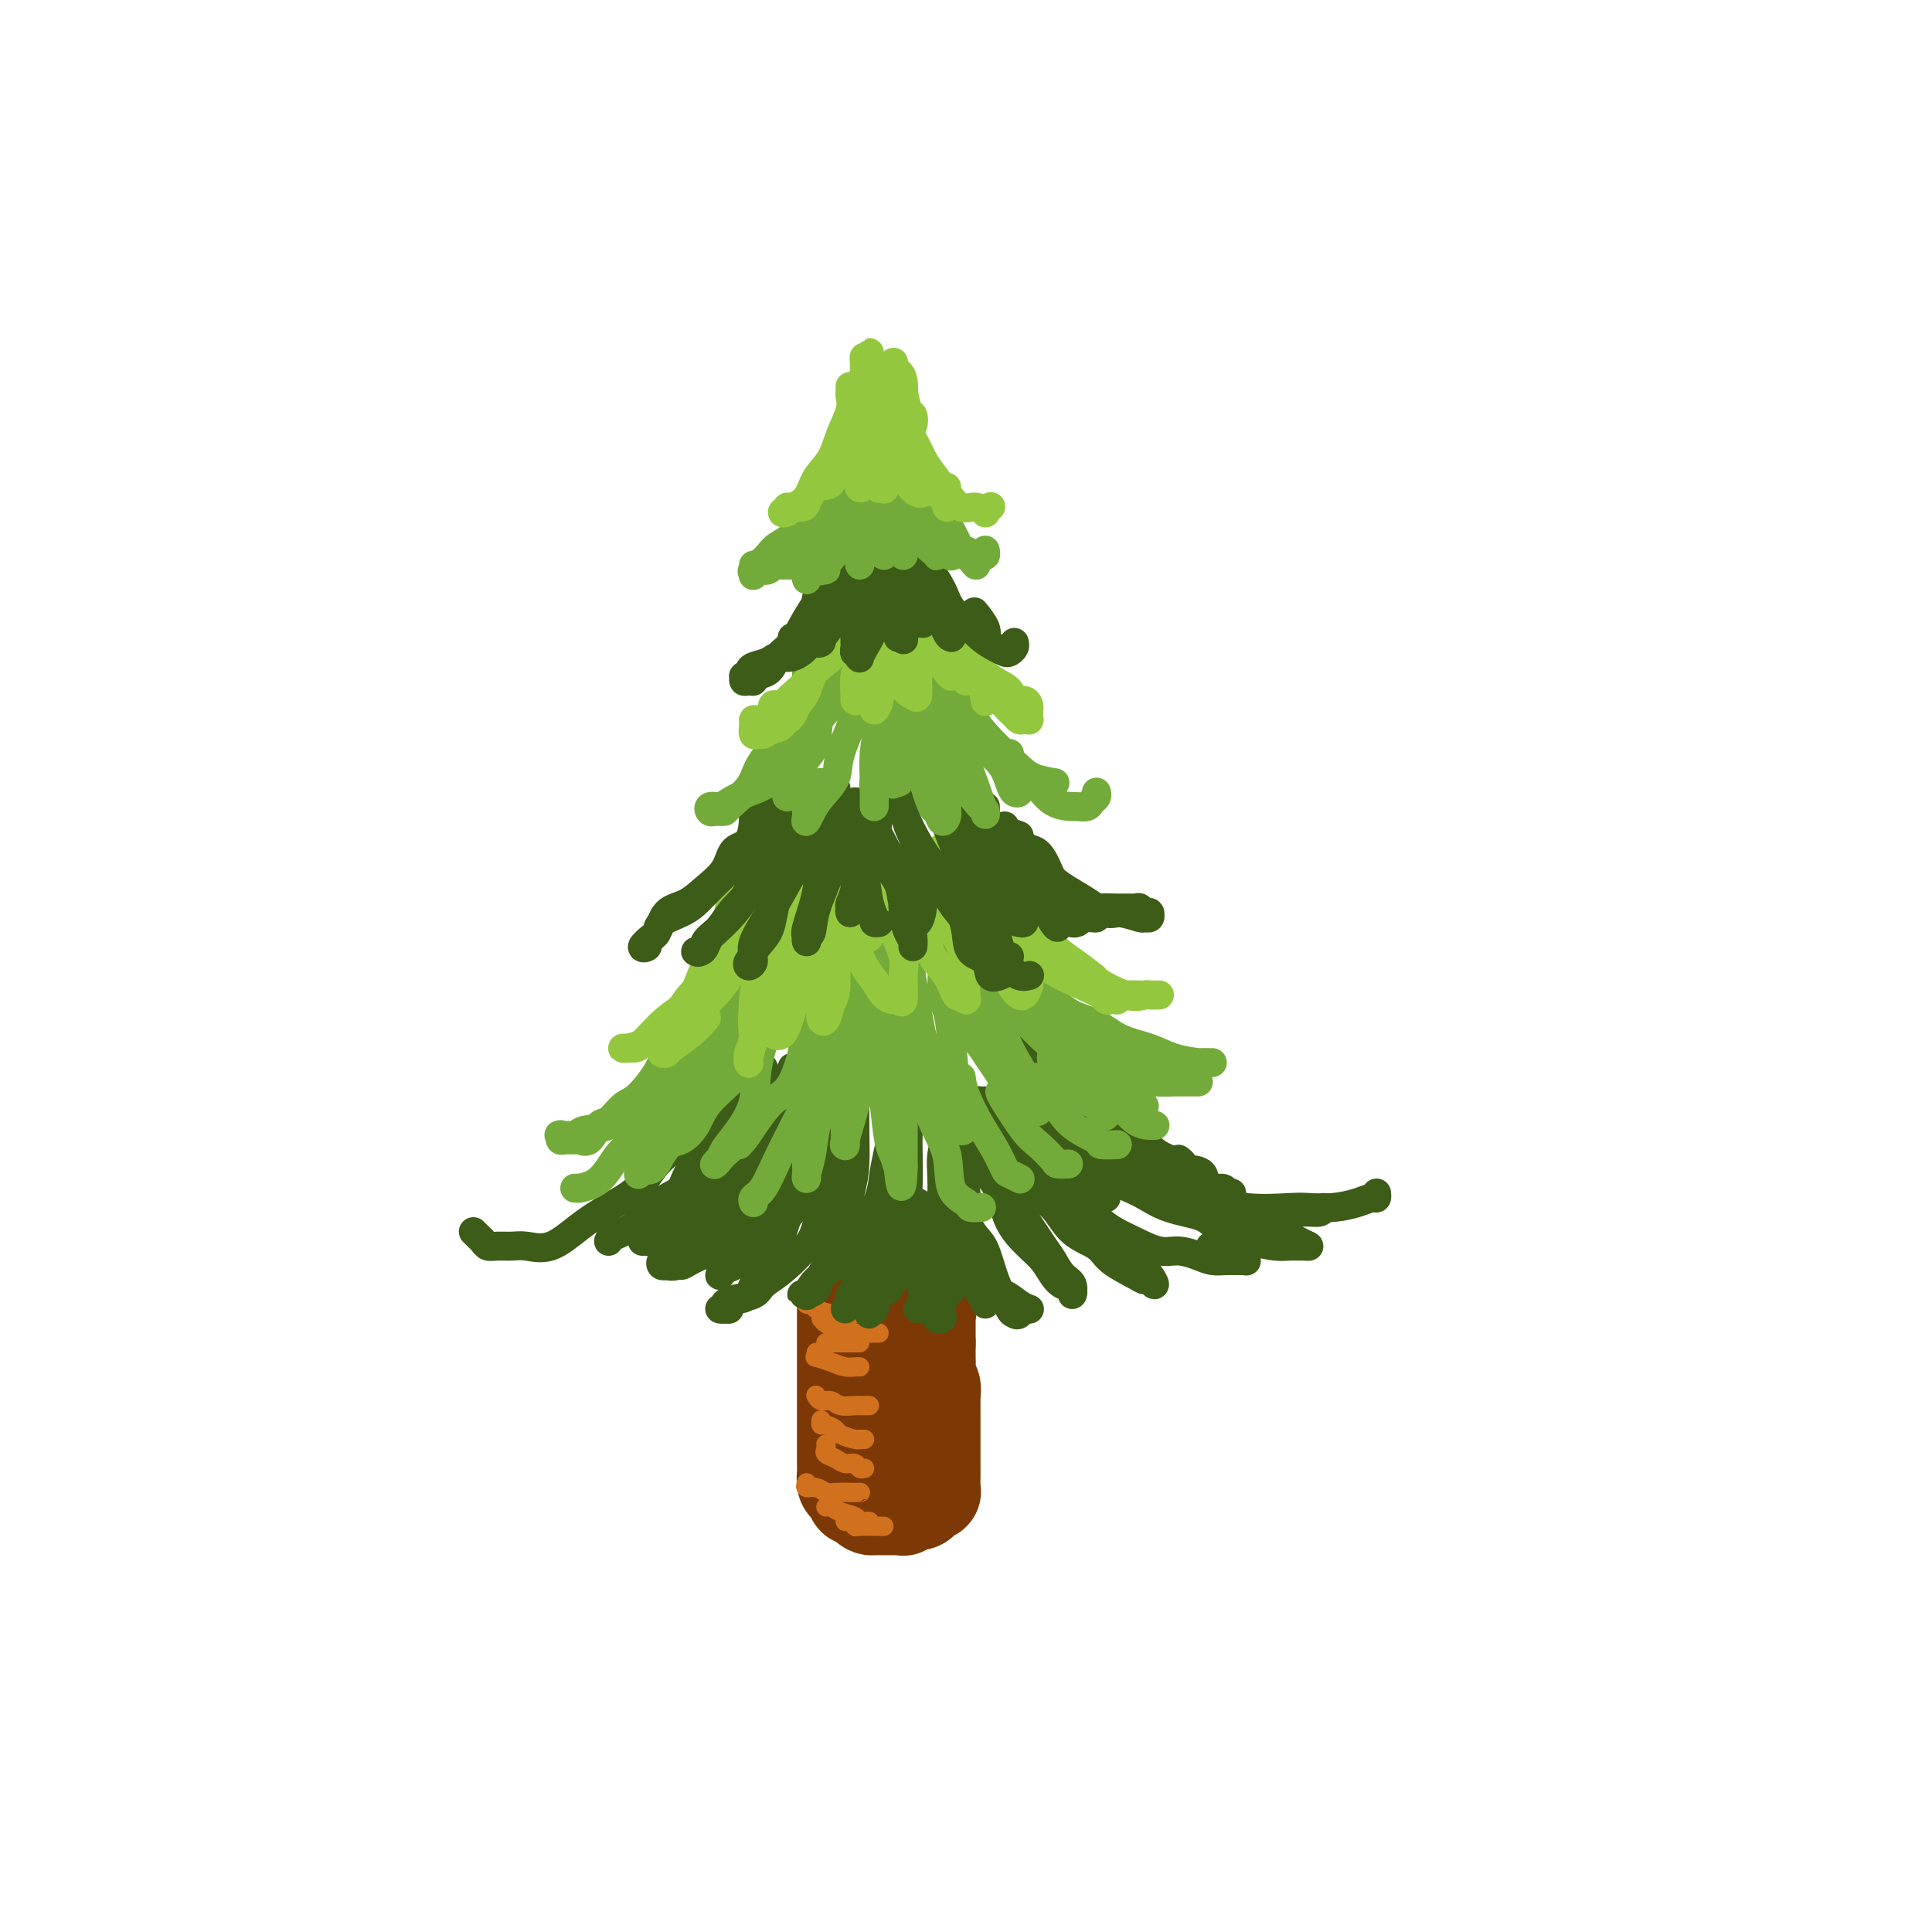 <svg viewBox='0 0 400 400' version='1.1' xmlns='http://www.w3.org/2000/svg' xmlns:xlink='http://www.w3.org/1999/xlink'><g fill='none' stroke='rgb(124,56,5)' stroke-width='20' stroke-linecap='round' stroke-linejoin='round'><path d='M175,272c0.000,-0.544 0.000,-1.087 0,-1c-0.000,0.087 -0.000,0.806 0,1c0.000,0.194 0.000,-0.135 0,0c-0.000,0.135 -0.000,0.736 0,1c0.000,0.264 0.000,0.192 0,1c-0.000,0.808 -0.000,2.496 0,3c0.000,0.504 0.000,-0.174 0,0c-0.000,0.174 -0.000,1.201 0,2c0.000,0.799 0.000,1.369 0,2c-0.000,0.631 -0.000,1.322 0,2c0.000,0.678 0.000,1.342 0,2c-0.000,0.658 -0.000,1.311 0,2c0.000,0.689 0.000,1.416 0,2c-0.000,0.584 -0.000,1.025 0,2c0.000,0.975 0.000,2.482 0,3c-0.000,0.518 -0.000,0.046 0,1c0.000,0.954 0.000,3.333 0,4c-0.000,0.667 -0.001,-0.379 0,0c0.001,0.379 0.003,2.181 0,3c-0.003,0.819 -0.011,0.654 0,1c0.011,0.346 0.042,1.202 0,2c-0.042,0.798 -0.156,1.538 0,2c0.156,0.462 0.581,0.645 1,1c0.419,0.355 0.833,0.882 1,1c0.167,0.118 0.086,-0.175 0,0c-0.086,0.175 -0.177,0.816 0,1c0.177,0.184 0.622,-0.090 1,0c0.378,0.090 0.689,0.545 1,1'/><path d='M179,311c0.959,1.155 1.357,1.041 2,1c0.643,-0.041 1.531,-0.010 2,0c0.469,0.010 0.520,-0.001 1,0c0.480,0.001 1.389,0.015 2,0c0.611,-0.015 0.924,-0.059 1,0c0.076,0.059 -0.086,0.222 0,0c0.086,-0.222 0.419,-0.830 1,-1c0.581,-0.170 1.408,0.098 2,0c0.592,-0.098 0.947,-0.562 1,-1c0.053,-0.438 -0.196,-0.852 0,-1c0.196,-0.148 0.837,-0.031 1,0c0.163,0.031 -0.153,-0.023 0,0c0.153,0.023 0.773,0.123 1,0c0.227,-0.123 0.061,-0.470 0,-1c-0.061,-0.530 -0.016,-1.245 0,-2c0.016,-0.755 0.004,-1.552 0,-2c-0.004,-0.448 -0.001,-0.548 0,-1c0.001,-0.452 0.000,-1.257 0,-2c-0.000,-0.743 -0.000,-1.425 0,-2c0.000,-0.575 -0.000,-1.042 0,-2c0.000,-0.958 0.001,-2.407 0,-3c-0.001,-0.593 -0.004,-0.329 0,-1c0.004,-0.671 0.015,-2.275 0,-3c-0.015,-0.725 -0.057,-0.570 0,-1c0.057,-0.430 0.211,-1.444 0,-2c-0.211,-0.556 -0.789,-0.653 -1,-1c-0.211,-0.347 -0.057,-0.944 0,-2c0.057,-1.056 0.015,-2.572 0,-3c-0.015,-0.428 -0.004,0.231 0,0c0.004,-0.231 0.001,-1.352 0,-2c-0.001,-0.648 -0.001,-0.824 0,-1'/><path d='M192,278c-0.000,-4.991 -0.000,-1.968 0,-1c0.000,0.968 0.001,-0.118 0,-1c-0.001,-0.882 -0.004,-1.560 0,-2c0.004,-0.440 0.015,-0.643 0,-1c-0.015,-0.357 -0.057,-0.870 0,-1c0.057,-0.130 0.212,0.123 0,0c-0.212,-0.123 -0.792,-0.621 -1,-1c-0.208,-0.379 -0.045,-0.637 0,-1c0.045,-0.363 -0.029,-0.829 0,-1c0.029,-0.171 0.162,-0.047 0,0c-0.162,0.047 -0.618,0.016 -1,0c-0.382,-0.016 -0.691,-0.019 -1,0c-0.309,0.019 -0.618,0.058 -1,0c-0.382,-0.058 -0.837,-0.213 -1,0c-0.163,0.213 -0.032,0.793 0,1c0.032,0.207 -0.033,0.041 0,0c0.033,-0.041 0.163,0.041 0,0c-0.163,-0.041 -0.621,-0.207 -1,0c-0.379,0.207 -0.679,0.786 -1,1c-0.321,0.214 -0.663,0.061 -1,0c-0.337,-0.061 -0.668,-0.031 -1,0'/><path d='M183,271c-1.155,0.250 -1.042,-0.125 -1,0c0.042,0.125 0.012,0.750 0,1c-0.012,0.250 -0.006,0.125 0,0'/></g>
<g fill='none' stroke='rgb(210,113,29)' stroke-width='4' stroke-linecap='round' stroke-linejoin='round'><path d='M167,269c-0.105,0.445 -0.209,0.889 0,1c0.209,0.111 0.732,-0.112 1,0c0.268,0.112 0.282,0.559 1,1c0.718,0.441 2.140,0.875 3,1c0.860,0.125 1.159,-0.058 2,0c0.841,0.058 2.226,0.356 3,0c0.774,-0.356 0.939,-1.365 1,-2c0.061,-0.635 0.017,-0.896 0,-1c-0.017,-0.104 -0.009,-0.052 0,0'/><path d='M170,273c0.277,0.340 0.554,0.679 1,1c0.446,0.321 1.062,0.622 2,1c0.938,0.378 2.199,0.833 3,1c0.801,0.167 1.143,0.045 2,0c0.857,-0.045 2.231,-0.012 3,0c0.769,0.012 0.934,0.003 1,0c0.066,-0.003 0.033,-0.002 0,0'/><path d='M171,278c0.671,0.000 1.343,0.000 2,0c0.657,0.000 1.300,0.000 2,0c0.700,0.000 1.456,0.000 2,0c0.544,0.000 0.877,0.000 1,0c0.123,0.000 0.035,0.000 0,0c-0.035,0.000 -0.018,0.000 0,0'/><path d='M169,280c0.070,0.445 0.141,0.890 0,1c-0.141,0.110 -0.493,-0.114 0,0c0.493,0.114 1.831,0.566 3,1c1.169,0.434 2.170,0.848 3,1c0.830,0.152 1.491,0.041 2,0c0.509,-0.041 0.868,-0.011 1,0c0.132,0.011 0.038,0.003 0,0c-0.038,-0.003 -0.019,-0.002 0,0'/><path d='M169,289c-0.063,-0.121 -0.126,-0.243 0,0c0.126,0.243 0.439,0.850 1,1c0.561,0.150 1.368,-0.156 2,0c0.632,0.156 1.087,0.774 2,1c0.913,0.226 2.283,0.061 3,0c0.717,-0.061 0.780,-0.016 1,0c0.220,0.016 0.598,0.004 1,0c0.402,-0.004 0.829,-0.001 1,0c0.171,0.001 0.085,0.001 0,0'/><path d='M170,294c-0.055,0.447 -0.110,0.894 0,1c0.110,0.106 0.383,-0.129 1,0c0.617,0.129 1.576,0.623 2,1c0.424,0.377 0.314,0.637 1,1c0.686,0.363 2.170,0.829 3,1c0.830,0.171 1.006,0.046 1,0c-0.006,-0.046 -0.194,-0.012 0,0c0.194,0.012 0.770,0.004 1,0c0.230,-0.004 0.115,-0.002 0,0'/><path d='M171,299c0.048,0.331 0.097,0.662 0,1c-0.097,0.338 -0.338,0.683 0,1c0.338,0.317 1.257,0.607 2,1c0.743,0.393 1.310,0.890 2,1c0.690,0.110 1.505,-0.166 2,0c0.495,0.166 0.672,0.776 1,1c0.328,0.224 0.808,0.064 1,0c0.192,-0.064 0.096,-0.032 0,0'/><path d='M167,307c-0.173,0.453 -0.346,0.906 0,1c0.346,0.094 1.212,-0.171 2,0c0.788,0.171 1.497,0.778 2,1c0.503,0.222 0.801,0.060 2,0c1.199,-0.060 3.301,-0.016 4,0c0.699,0.016 -0.004,0.004 0,0c0.004,-0.004 0.715,-0.001 1,0c0.285,0.001 0.142,0.001 0,0'/><path d='M171,312c0.281,-0.091 0.561,-0.182 1,0c0.439,0.182 1.035,0.637 2,1c0.965,0.363 2.297,0.633 3,1c0.703,0.367 0.776,0.830 1,1c0.224,0.170 0.599,0.046 1,0c0.401,-0.046 0.829,-0.013 1,0c0.171,0.013 0.086,0.007 0,0'/><path d='M175,315c0.309,-0.113 0.619,-0.226 1,0c0.381,0.226 0.834,0.793 1,1c0.166,0.207 0.044,0.056 1,0c0.956,-0.056 2.988,-0.015 4,0c1.012,0.015 1.003,0.004 1,0c-0.003,-0.004 -0.002,-0.002 0,0'/></g>
<g fill='none' stroke='rgb(61,92,24)' stroke-width='6' stroke-linecap='round' stroke-linejoin='round'><path d='M98,255c0.329,0.340 0.658,0.680 1,1c0.342,0.320 0.698,0.621 1,1c0.302,0.379 0.550,0.837 1,1c0.450,0.163 1.101,0.032 2,0c0.899,-0.032 2.044,0.036 3,0c0.956,-0.036 1.722,-0.174 3,0c1.278,0.174 3.068,0.662 5,0c1.932,-0.662 4.006,-2.473 6,-4c1.994,-1.527 3.907,-2.770 6,-4c2.093,-1.230 4.365,-2.447 6,-4c1.635,-1.553 2.634,-3.443 4,-5c1.366,-1.557 3.100,-2.780 4,-4c0.900,-1.220 0.966,-2.438 2,-4c1.034,-1.562 3.036,-3.468 4,-5c0.964,-1.532 0.889,-2.691 1,-4c0.111,-1.309 0.408,-2.768 1,-4c0.592,-1.232 1.478,-2.237 2,-3c0.522,-0.763 0.679,-1.282 1,-2c0.321,-0.718 0.806,-1.634 1,-2c0.194,-0.366 0.097,-0.183 0,0'/><path d='M153,211c-0.002,-0.264 -0.004,-0.528 0,0c0.004,0.528 0.014,1.847 0,3c-0.014,1.153 -0.054,2.140 0,3c0.054,0.860 0.200,1.593 0,3c-0.200,1.407 -0.747,3.488 -1,5c-0.253,1.512 -0.213,2.453 -1,4c-0.787,1.547 -2.401,3.698 -3,5c-0.599,1.302 -0.184,1.755 -1,3c-0.816,1.245 -2.863,3.282 -4,5c-1.137,1.718 -1.362,3.118 -2,4c-0.638,0.882 -1.688,1.245 -3,2c-1.312,0.755 -2.888,1.901 -4,3c-1.112,1.099 -1.762,2.150 -3,3c-1.238,0.850 -3.064,1.498 -4,2c-0.936,0.502 -0.982,0.858 -1,1c-0.018,0.142 -0.009,0.071 0,0'/><path d='M133,257c0.958,-0.349 1.916,-0.699 3,-2c1.084,-1.301 2.292,-3.554 4,-5c1.708,-1.446 3.914,-2.085 5,-3c1.086,-0.915 1.051,-2.106 2,-4c0.949,-1.894 2.881,-4.490 4,-6c1.119,-1.510 1.423,-1.935 2,-3c0.577,-1.065 1.427,-2.772 2,-4c0.573,-1.228 0.871,-1.979 1,-3c0.129,-1.021 0.091,-2.312 0,-3c-0.091,-0.688 -0.235,-0.771 0,-1c0.235,-0.229 0.848,-0.602 1,-1c0.152,-0.398 -0.159,-0.819 0,-1c0.159,-0.181 0.786,-0.121 1,0c0.214,0.121 0.015,0.305 0,1c-0.015,0.695 0.155,1.902 0,3c-0.155,1.098 -0.636,2.086 -1,4c-0.364,1.914 -0.610,4.754 -1,7c-0.390,2.246 -0.923,3.900 -2,6c-1.077,2.100 -2.697,4.647 -4,7c-1.303,2.353 -2.290,4.511 -3,6c-0.710,1.489 -1.142,2.308 -2,3c-0.858,0.692 -2.142,1.258 -3,2c-0.858,0.742 -1.289,1.660 -2,2c-0.711,0.340 -1.703,0.102 -2,0c-0.297,-0.102 0.101,-0.070 0,0c-0.101,0.070 -0.701,0.176 -1,0c-0.299,-0.176 -0.297,-0.635 0,-1c0.297,-0.365 0.888,-0.637 1,-1c0.112,-0.363 -0.254,-0.818 0,-1c0.254,-0.182 1.127,-0.091 2,0'/><path d='M140,259c0.948,-0.424 1.817,0.018 3,0c1.183,-0.018 2.680,-0.494 4,-1c1.320,-0.506 2.461,-1.040 4,-2c1.539,-0.960 3.474,-2.346 5,-4c1.526,-1.654 2.644,-3.575 4,-5c1.356,-1.425 2.952,-2.354 4,-4c1.048,-1.646 1.549,-4.008 2,-6c0.451,-1.992 0.852,-3.613 1,-5c0.148,-1.387 0.042,-2.539 0,-3c-0.042,-0.461 -0.021,-0.230 0,0'/><path d='M169,220c0.013,-0.113 0.027,-0.226 0,1c-0.027,1.226 -0.094,3.790 0,6c0.094,2.210 0.350,4.064 0,6c-0.350,1.936 -1.305,3.952 -2,6c-0.695,2.048 -1.131,4.129 -2,7c-0.869,2.871 -2.172,6.534 -3,9c-0.828,2.466 -1.182,3.735 -2,5c-0.818,1.265 -2.099,2.525 -3,4c-0.901,1.475 -1.421,3.166 -2,4c-0.579,0.834 -1.218,0.812 -2,1c-0.782,0.188 -1.708,0.587 -2,1c-0.292,0.413 0.050,0.840 0,1c-0.050,0.160 -0.493,0.054 -1,0c-0.507,-0.054 -1.078,-0.055 -1,0c0.078,0.055 0.807,0.167 1,0c0.193,-0.167 -0.148,-0.612 0,-1c0.148,-0.388 0.785,-0.719 2,-1c1.215,-0.281 3.007,-0.513 4,-1c0.993,-0.487 1.186,-1.231 2,-2c0.814,-0.769 2.250,-1.565 4,-3c1.750,-1.435 3.813,-3.508 5,-5c1.187,-1.492 1.498,-2.401 2,-4c0.502,-1.599 1.196,-3.886 2,-6c0.804,-2.114 1.718,-4.055 2,-6c0.282,-1.945 -0.069,-3.892 0,-5c0.069,-1.108 0.557,-1.375 1,-2c0.443,-0.625 0.841,-1.607 1,-2c0.159,-0.393 0.080,-0.196 0,0'/><path d='M177,225c0.004,0.768 0.008,1.536 0,3c-0.008,1.464 -0.027,3.625 0,6c0.027,2.375 0.102,4.964 0,7c-0.102,2.036 -0.379,3.519 -1,6c-0.621,2.481 -1.586,5.961 -2,8c-0.414,2.039 -0.278,2.637 -1,4c-0.722,1.363 -2.304,3.490 -3,5c-0.696,1.510 -0.508,2.404 -1,3c-0.492,0.596 -1.664,0.894 -2,1c-0.336,0.106 0.163,0.019 0,0c-0.163,-0.019 -0.989,0.029 -1,0c-0.011,-0.029 0.792,-0.137 1,0c0.208,0.137 -0.178,0.519 0,0c0.178,-0.519 0.920,-1.937 2,-3c1.080,-1.063 2.499,-1.770 4,-3c1.501,-1.230 3.085,-2.982 4,-4c0.915,-1.018 1.162,-1.303 2,-3c0.838,-1.697 2.267,-4.805 3,-7c0.733,-2.195 0.771,-3.478 1,-5c0.229,-1.522 0.650,-3.284 1,-5c0.350,-1.716 0.630,-3.388 1,-5c0.370,-1.612 0.830,-3.165 1,-4c0.170,-0.835 0.048,-0.953 0,-1c-0.048,-0.047 -0.024,-0.024 0,0'/><path d='M187,229c0.429,0.939 0.859,1.878 1,3c0.141,1.122 -0.006,2.428 0,5c0.006,2.572 0.167,6.411 0,9c-0.167,2.589 -0.660,3.930 -1,6c-0.340,2.070 -0.526,4.870 -1,7c-0.474,2.130 -1.238,3.591 -2,5c-0.762,1.409 -1.524,2.768 -2,4c-0.476,1.232 -0.665,2.337 -1,3c-0.335,0.663 -0.814,0.883 -1,1c-0.186,0.117 -0.077,0.131 0,0c0.077,-0.131 0.122,-0.408 0,-1c-0.122,-0.592 -0.410,-1.500 0,-2c0.410,-0.500 1.520,-0.593 2,-1c0.480,-0.407 0.331,-1.128 1,-2c0.669,-0.872 2.155,-1.897 3,-3c0.845,-1.103 1.049,-2.286 2,-4c0.951,-1.714 2.648,-3.958 4,-6c1.352,-2.042 2.359,-3.882 3,-6c0.641,-2.118 0.918,-4.515 1,-7c0.082,-2.485 -0.029,-5.058 0,-7c0.029,-1.942 0.200,-3.254 0,-4c-0.200,-0.746 -0.771,-0.928 -1,-1c-0.229,-0.072 -0.114,-0.036 0,0'/><path d='M196,231c-0.033,1.869 -0.065,3.738 0,6c0.065,2.262 0.228,4.917 0,7c-0.228,2.083 -0.846,3.593 -1,6c-0.154,2.407 0.155,5.709 0,8c-0.155,2.291 -0.773,3.569 -1,5c-0.227,1.431 -0.062,3.014 0,4c0.062,0.986 0.020,1.375 0,2c-0.020,0.625 -0.020,1.486 0,2c0.020,0.514 0.058,0.682 0,1c-0.058,0.318 -0.212,0.785 0,1c0.212,0.215 0.789,0.177 1,0c0.211,-0.177 0.057,-0.492 0,-1c-0.057,-0.508 -0.015,-1.208 0,-2c0.015,-0.792 0.004,-1.677 0,-3c-0.004,-1.323 -0.002,-3.084 0,-5c0.002,-1.916 0.004,-3.986 0,-6c-0.004,-2.014 -0.015,-3.970 0,-6c0.015,-2.030 0.057,-4.134 0,-6c-0.057,-1.866 -0.211,-3.495 0,-5c0.211,-1.505 0.789,-2.886 1,-4c0.211,-1.114 0.057,-1.963 0,-3c-0.057,-1.037 -0.015,-2.264 0,-3c0.015,-0.736 0.004,-0.981 0,-1c-0.004,-0.019 -0.001,0.187 0,0c0.001,-0.187 0.000,-0.768 0,-1c-0.000,-0.232 -0.000,-0.116 0,0'/><path d='M196,227c-0.007,0.482 -0.014,0.964 0,1c0.014,0.036 0.050,-0.375 0,0c-0.050,0.375 -0.184,1.537 0,3c0.184,1.463 0.686,3.226 1,5c0.314,1.774 0.440,3.560 1,6c0.560,2.440 1.554,5.535 2,8c0.446,2.465 0.343,4.299 1,6c0.657,1.701 2.074,3.269 3,5c0.926,1.731 1.363,3.626 2,5c0.637,1.374 1.475,2.227 2,3c0.525,0.773 0.737,1.466 1,2c0.263,0.534 0.576,0.908 1,1c0.424,0.092 0.959,-0.097 1,0c0.041,0.097 -0.411,0.480 -1,0c-0.589,-0.480 -1.314,-1.824 -2,-3c-0.686,-1.176 -1.332,-2.184 -2,-4c-0.668,-1.816 -1.359,-4.440 -2,-6c-0.641,-1.560 -1.232,-2.055 -2,-3c-0.768,-0.945 -1.712,-2.339 -2,-4c-0.288,-1.661 0.081,-3.590 0,-5c-0.081,-1.410 -0.610,-2.303 -1,-4c-0.390,-1.697 -0.640,-4.199 -1,-6c-0.360,-1.801 -0.828,-2.903 -1,-4c-0.172,-1.097 -0.046,-2.191 0,-3c0.046,-0.809 0.012,-1.333 0,-2c-0.012,-0.667 -0.004,-1.476 0,-2c0.004,-0.524 0.002,-0.762 0,-1'/><path d='M197,225c-0.500,-4.500 -0.250,-2.250 0,0'/><path d='M196,224c0.343,1.098 0.687,2.195 1,3c0.313,0.805 0.596,1.316 1,2c0.404,0.684 0.930,1.541 2,4c1.070,2.459 2.685,6.520 4,9c1.315,2.480 2.330,3.378 3,5c0.670,1.622 0.994,3.969 2,6c1.006,2.031 2.694,3.748 4,5c1.306,1.252 2.230,2.040 3,3c0.770,0.960 1.385,2.093 2,3c0.615,0.907 1.231,1.587 2,2c0.769,0.413 1.692,0.560 2,1c0.308,0.440 0.001,1.173 0,1c-0.001,-0.173 0.302,-1.253 0,-2c-0.302,-0.747 -1.210,-1.163 -2,-2c-0.790,-0.837 -1.461,-2.095 -2,-3c-0.539,-0.905 -0.946,-1.456 -2,-3c-1.054,-1.544 -2.754,-4.080 -4,-6c-1.246,-1.920 -2.036,-3.224 -3,-5c-0.964,-1.776 -2.100,-4.023 -3,-6c-0.900,-1.977 -1.563,-3.682 -2,-5c-0.437,-1.318 -0.649,-2.249 -1,-3c-0.351,-0.751 -0.840,-1.323 -1,-2c-0.160,-0.677 0.011,-1.460 0,-2c-0.011,-0.540 -0.204,-0.838 0,-1c0.204,-0.162 0.803,-0.190 1,0c0.197,0.190 -0.009,0.597 0,1c0.009,0.403 0.233,0.801 1,2c0.767,1.199 2.076,3.200 3,5c0.924,1.800 1.462,3.400 2,5'/><path d='M209,241c1.731,2.817 2.558,3.860 4,5c1.442,1.140 3.500,2.379 5,4c1.500,1.621 2.444,3.626 4,5c1.556,1.374 3.726,2.118 5,3c1.274,0.882 1.652,1.901 3,3c1.348,1.099 3.667,2.277 5,3c1.333,0.723 1.680,0.993 2,1c0.320,0.007 0.614,-0.247 1,0c0.386,0.247 0.863,0.994 1,1c0.137,0.006 -0.066,-0.730 -1,-2c-0.934,-1.270 -2.598,-3.073 -4,-4c-1.402,-0.927 -2.544,-0.979 -3,-1c-0.456,-0.021 -0.228,-0.010 0,0'/><path d='M204,229c0.043,-0.420 0.085,-0.840 0,-1c-0.085,-0.160 -0.298,-0.061 0,0c0.298,0.061 1.106,0.082 2,1c0.894,0.918 1.873,2.731 3,4c1.127,1.269 2.401,1.992 4,4c1.599,2.008 3.521,5.300 5,7c1.479,1.700 2.513,1.808 4,3c1.487,1.192 3.426,3.467 5,5c1.574,1.533 2.785,2.322 4,3c1.215,0.678 2.436,1.243 4,2c1.564,0.757 3.471,1.705 5,2c1.529,0.295 2.679,-0.065 4,0c1.321,0.065 2.813,0.553 4,1c1.187,0.447 2.070,0.853 3,1c0.930,0.147 1.909,0.036 3,0c1.091,-0.036 2.294,0.002 3,0c0.706,-0.002 0.914,-0.043 1,0c0.086,0.043 0.050,0.169 0,0c-0.050,-0.169 -0.116,-0.634 0,-1c0.116,-0.366 0.412,-0.634 0,-1c-0.412,-0.366 -1.534,-0.829 -3,-1c-1.466,-0.171 -3.276,-0.049 -4,0c-0.724,0.049 -0.362,0.024 0,0'/><path d='M229,248c-0.473,-0.147 -0.946,-0.294 -2,-1c-1.054,-0.706 -2.689,-1.970 -4,-3c-1.311,-1.030 -2.299,-1.828 -3,-3c-0.701,-1.172 -1.117,-2.720 -2,-4c-0.883,-1.280 -2.234,-2.291 -3,-3c-0.766,-0.709 -0.949,-1.116 -1,-2c-0.051,-0.884 0.029,-2.244 0,-3c-0.029,-0.756 -0.169,-0.908 0,-1c0.169,-0.092 0.646,-0.122 1,0c0.354,0.122 0.586,0.398 1,1c0.414,0.602 1.009,1.530 2,3c0.991,1.470 2.376,3.481 4,5c1.624,1.519 3.485,2.546 6,4c2.515,1.454 5.683,3.335 8,5c2.317,1.665 3.782,3.115 6,4c2.218,0.885 5.188,1.204 7,2c1.812,0.796 2.464,2.070 4,3c1.536,0.930 3.955,1.517 6,2c2.045,0.483 3.716,0.862 5,1c1.284,0.138 2.182,0.035 3,0c0.818,-0.035 1.555,-0.003 2,0c0.445,0.003 0.599,-0.024 1,0c0.401,0.024 1.049,0.097 1,0c-0.049,-0.097 -0.797,-0.366 -2,-1c-1.203,-0.634 -2.862,-1.632 -4,-2c-1.138,-0.368 -1.754,-0.105 -2,0c-0.246,0.105 -0.123,0.053 0,0'/><path d='M247,249c-1.561,-0.688 -3.121,-1.377 -5,-2c-1.879,-0.623 -4.076,-1.182 -6,-2c-1.924,-0.818 -3.576,-1.896 -5,-3c-1.424,-1.104 -2.620,-2.236 -4,-3c-1.380,-0.764 -2.945,-1.161 -4,-2c-1.055,-0.839 -1.600,-2.120 -2,-3c-0.400,-0.880 -0.654,-1.359 -1,-2c-0.346,-0.641 -0.782,-1.446 -1,-2c-0.218,-0.554 -0.218,-0.859 0,-1c0.218,-0.141 0.653,-0.117 1,0c0.347,0.117 0.605,0.328 1,1c0.395,0.672 0.927,1.803 2,3c1.073,1.197 2.688,2.458 5,4c2.312,1.542 5.322,3.366 8,5c2.678,1.634 5.022,3.079 7,4c1.978,0.921 3.588,1.319 6,2c2.412,0.681 5.625,1.644 9,2c3.375,0.356 6.911,0.105 9,0c2.089,-0.105 2.732,-0.066 4,0c1.268,0.066 3.163,0.158 5,0c1.837,-0.158 3.617,-0.564 5,-1c1.383,-0.436 2.371,-0.900 3,-1c0.629,-0.100 0.900,0.165 1,0c0.100,-0.165 0.029,-0.762 0,-1c-0.029,-0.238 -0.014,-0.119 0,0'/><path d='M274,250c-0.163,0.451 -0.326,0.902 -1,1c-0.674,0.098 -1.859,-0.157 -4,0c-2.141,0.157 -5.237,0.727 -8,1c-2.763,0.273 -5.191,0.248 -7,0c-1.809,-0.248 -2.997,-0.721 -5,-1c-2.003,-0.279 -4.822,-0.364 -7,-1c-2.178,-0.636 -3.717,-1.823 -6,-3c-2.283,-1.177 -5.311,-2.345 -7,-3c-1.689,-0.655 -2.039,-0.799 -3,-2c-0.961,-1.201 -2.535,-3.460 -4,-5c-1.465,-1.540 -2.822,-2.359 -4,-3c-1.178,-0.641 -2.176,-1.102 -3,-2c-0.824,-0.898 -1.475,-2.232 -2,-3c-0.525,-0.768 -0.924,-0.970 -1,-1c-0.076,-0.030 0.171,0.110 0,0c-0.171,-0.110 -0.760,-0.472 -1,-1c-0.240,-0.528 -0.130,-1.224 0,-1c0.130,0.224 0.280,1.367 1,2c0.720,0.633 2.010,0.757 3,2c0.990,1.243 1.681,3.605 3,5c1.319,1.395 3.268,1.824 5,3c1.732,1.176 3.248,3.099 4,4c0.752,0.901 0.741,0.781 1,1c0.259,0.219 0.788,0.777 1,1c0.212,0.223 0.106,0.112 0,0'/><path d='M230,237c0.436,0.421 0.873,0.842 1,1c0.127,0.158 -0.054,0.052 0,0c0.054,-0.052 0.344,-0.051 0,0c-0.344,0.051 -1.321,0.153 -2,0c-0.679,-0.153 -1.058,-0.561 -2,-1c-0.942,-0.439 -2.447,-0.911 -4,-2c-1.553,-1.089 -3.155,-2.796 -4,-4c-0.845,-1.204 -0.934,-1.905 -2,-3c-1.066,-1.095 -3.108,-2.583 -4,-4c-0.892,-1.417 -0.632,-2.763 -1,-4c-0.368,-1.237 -1.364,-2.366 -2,-3c-0.636,-0.634 -0.914,-0.772 -1,-1c-0.086,-0.228 0.019,-0.547 0,-1c-0.019,-0.453 -0.163,-1.042 0,-1c0.163,0.042 0.634,0.713 1,1c0.366,0.287 0.626,0.189 1,1c0.374,0.811 0.860,2.533 2,4c1.140,1.467 2.932,2.681 4,4c1.068,1.319 1.410,2.743 2,4c0.590,1.257 1.426,2.348 2,3c0.574,0.652 0.886,0.865 1,1c0.114,0.135 0.031,0.194 0,0c-0.031,-0.194 -0.008,-0.640 0,-1c0.008,-0.360 0.002,-0.636 0,-1c-0.002,-0.364 -0.001,-0.818 0,-1c0.001,-0.182 0.000,-0.091 0,0'/><path d='M217,220c0.517,0.268 1.034,0.536 1,1c-0.034,0.464 -0.619,1.125 0,2c0.619,0.875 2.442,1.964 4,3c1.558,1.036 2.852,2.021 4,3c1.148,0.979 2.150,1.954 3,3c0.850,1.046 1.547,2.165 3,3c1.453,0.835 3.661,1.386 5,2c1.339,0.614 1.809,1.293 3,2c1.191,0.707 3.104,1.444 4,2c0.896,0.556 0.776,0.933 1,1c0.224,0.067 0.791,-0.174 1,0c0.209,0.174 0.060,0.764 0,1c-0.060,0.236 -0.030,0.118 0,0'/><path d='M244,240c0.398,0.315 0.797,0.630 1,1c0.203,0.370 0.211,0.797 1,1c0.789,0.203 2.359,0.184 3,1c0.641,0.816 0.354,2.467 1,3c0.646,0.533 2.225,-0.053 3,0c0.775,0.053 0.747,0.745 1,1c0.253,0.255 0.787,0.073 1,0c0.213,-0.073 0.107,-0.036 0,0'/><path d='M187,243c-0.040,0.656 -0.080,1.312 0,2c0.080,0.688 0.278,1.409 0,3c-0.278,1.591 -1.034,4.051 -2,6c-0.966,1.949 -2.143,3.388 -3,5c-0.857,1.612 -1.393,3.399 -2,5c-0.607,1.601 -1.287,3.017 -2,4c-0.713,0.983 -1.461,1.534 -2,2c-0.539,0.466 -0.868,0.847 -1,1c-0.132,0.153 -0.066,0.076 0,0'/><path d='M184,252c-0.423,0.286 -0.846,0.571 -1,1c-0.154,0.429 -0.040,1.001 0,2c0.040,0.999 0.007,2.425 -1,4c-1.007,1.575 -2.988,3.298 -4,5c-1.012,1.702 -1.055,3.384 -1,4c0.055,0.616 0.207,0.166 0,0c-0.207,-0.166 -0.773,-0.047 -1,0c-0.227,0.047 -0.113,0.024 0,0'/><path d='M190,249c0.004,0.486 0.008,0.971 0,1c-0.008,0.029 -0.028,-0.399 0,0c0.028,0.399 0.105,1.626 0,3c-0.105,1.374 -0.392,2.894 -1,4c-0.608,1.106 -1.536,1.799 -2,3c-0.464,1.201 -0.465,2.909 -1,4c-0.535,1.091 -1.606,1.563 -2,2c-0.394,0.437 -0.113,0.839 0,1c0.113,0.161 0.056,0.080 0,0'/><path d='M193,255c-0.021,0.280 -0.043,0.560 0,1c0.043,0.440 0.150,1.041 0,2c-0.150,0.959 -0.558,2.276 -1,4c-0.442,1.724 -0.917,3.856 -1,5c-0.083,1.144 0.226,1.301 0,2c-0.226,0.699 -0.989,1.940 -1,2c-0.011,0.060 0.728,-1.061 1,-2c0.272,-0.939 0.078,-1.697 0,-2c-0.078,-0.303 -0.039,-0.152 0,0'/><path d='M194,260c0.309,-0.349 0.619,-0.699 1,-1c0.381,-0.301 0.834,-0.554 1,0c0.166,0.554 0.045,1.913 0,3c-0.045,1.087 -0.013,1.900 0,3c0.013,1.100 0.007,2.487 0,3c-0.007,0.513 -0.016,0.151 0,0c0.016,-0.151 0.056,-0.092 0,0c-0.056,0.092 -0.207,0.217 0,0c0.207,-0.217 0.774,-0.776 1,-1c0.226,-0.224 0.113,-0.112 0,0'/><path d='M198,247c0.333,0.857 0.666,1.715 1,3c0.334,1.285 0.668,2.998 1,5c0.332,2.002 0.663,4.291 1,6c0.337,1.709 0.679,2.836 1,4c0.321,1.164 0.622,2.363 1,3c0.378,0.637 0.832,0.710 1,1c0.168,0.290 0.048,0.797 0,1c-0.048,0.203 -0.024,0.101 0,0'/><path d='M199,254c-0.072,0.203 -0.144,0.407 0,1c0.144,0.593 0.503,1.577 1,3c0.497,1.423 1.132,3.285 2,5c0.868,1.715 1.970,3.283 3,4c1.030,0.717 1.989,0.584 3,1c1.011,0.416 2.075,1.379 3,2c0.925,0.621 1.711,0.898 2,1c0.289,0.102 0.083,0.029 0,0c-0.083,-0.029 -0.041,-0.015 0,0'/><path d='M174,233c-0.495,-0.334 -0.991,-0.668 -1,0c-0.009,0.668 0.467,2.336 0,4c-0.467,1.664 -1.877,3.322 -3,5c-1.123,1.678 -1.961,3.374 -3,5c-1.039,1.626 -2.281,3.180 -4,5c-1.719,1.820 -3.915,3.906 -5,5c-1.085,1.094 -1.057,1.196 -2,2c-0.943,0.804 -2.855,2.309 -4,3c-1.145,0.691 -1.523,0.567 -2,1c-0.477,0.433 -1.051,1.424 -1,1c0.051,-0.424 0.729,-2.264 1,-3c0.271,-0.736 0.136,-0.368 0,0'/><path d='M151,259c0.363,-0.205 0.725,-0.409 1,-1c0.275,-0.591 0.462,-1.567 1,-2c0.538,-0.433 1.428,-0.323 2,-1c0.572,-0.677 0.825,-2.141 1,-3c0.175,-0.859 0.271,-1.111 1,-2c0.729,-0.889 2.090,-2.414 3,-3c0.910,-0.586 1.368,-0.234 2,-1c0.632,-0.766 1.437,-2.650 2,-4c0.563,-1.350 0.883,-2.166 1,-3c0.117,-0.834 0.032,-1.686 0,-2c-0.032,-0.314 -0.009,-0.090 0,0c0.009,0.090 0.005,0.045 0,0'/><path d='M163,232c0.066,0.345 0.131,0.690 0,1c-0.131,0.310 -0.459,0.584 -1,2c-0.541,1.416 -1.294,3.975 -2,6c-0.706,2.025 -1.365,3.516 -2,5c-0.635,1.484 -1.244,2.962 -3,5c-1.756,2.038 -4.657,4.636 -6,6c-1.343,1.364 -1.127,1.495 -2,2c-0.873,0.505 -2.836,1.386 -4,2c-1.164,0.614 -1.530,0.963 -2,1c-0.470,0.037 -1.043,-0.237 -1,-1c0.043,-0.763 0.704,-2.013 2,-3c1.296,-0.987 3.227,-1.711 4,-2c0.773,-0.289 0.386,-0.145 0,0'/><path d='M156,242c1.207,-1.804 2.415,-3.608 3,-5c0.585,-1.392 0.549,-2.373 1,-4c0.451,-1.627 1.391,-3.900 2,-5c0.609,-1.100 0.888,-1.029 1,-1c0.112,0.029 0.056,0.014 0,0'/><path d='M164,221c-0.620,1.706 -1.239,3.412 -2,5c-0.761,1.588 -1.663,3.059 -3,5c-1.337,1.941 -3.107,4.351 -5,7c-1.893,2.649 -3.907,5.537 -6,8c-2.093,2.463 -4.263,4.502 -6,6c-1.737,1.498 -3.040,2.454 -4,3c-0.960,0.546 -1.577,0.682 -2,1c-0.423,0.318 -0.652,0.816 -1,1c-0.348,0.184 -0.814,0.052 -1,0c-0.186,-0.052 -0.093,-0.026 0,0'/></g>
<g fill='none' stroke='rgb(115,171,58)' stroke-width='6' stroke-linecap='round' stroke-linejoin='round'><path d='M119,246c0.404,0.004 0.807,0.007 1,0c0.193,-0.007 0.175,-0.025 0,0c-0.175,0.025 -0.508,0.094 0,0c0.508,-0.094 1.856,-0.352 3,-1c1.144,-0.648 2.084,-1.687 3,-3c0.916,-1.313 1.806,-2.901 3,-4c1.194,-1.099 2.690,-1.708 4,-3c1.310,-1.292 2.435,-3.265 4,-5c1.565,-1.735 3.571,-3.230 5,-5c1.429,-1.770 2.282,-3.814 3,-5c0.718,-1.186 1.303,-1.515 2,-3c0.697,-1.485 1.507,-4.128 2,-6c0.493,-1.872 0.668,-2.975 1,-4c0.332,-1.025 0.821,-1.973 1,-3c0.179,-1.027 0.048,-2.132 0,-3c-0.048,-0.868 -0.013,-1.500 0,-2c0.013,-0.500 0.003,-0.868 0,-1c-0.003,-0.132 -0.000,-0.027 0,0c0.000,0.027 -0.002,-0.022 0,0c0.002,0.022 0.007,0.115 0,1c-0.007,0.885 -0.027,2.560 0,4c0.027,1.440 0.101,2.643 0,4c-0.101,1.357 -0.376,2.867 -1,5c-0.624,2.133 -1.595,4.888 -2,7c-0.405,2.112 -0.244,3.583 -1,5c-0.756,1.417 -2.431,2.782 -4,5c-1.569,2.218 -3.033,5.288 -4,7c-0.967,1.712 -1.436,2.067 -2,3c-0.564,0.933 -1.223,2.446 -2,3c-0.777,0.554 -1.671,0.149 -2,0c-0.329,-0.149 -0.094,-0.043 0,0c0.094,0.043 0.047,0.021 0,0'/><path d='M133,242c-1.990,2.611 0.036,0.137 1,-1c0.964,-1.137 0.867,-0.939 1,-1c0.133,-0.061 0.497,-0.380 1,-1c0.503,-0.620 1.146,-1.539 2,-2c0.854,-0.461 1.918,-0.464 3,-1c1.082,-0.536 2.181,-1.607 3,-3c0.819,-1.393 1.357,-3.110 3,-5c1.643,-1.890 4.392,-3.952 6,-6c1.608,-2.048 2.076,-4.080 3,-6c0.924,-1.920 2.304,-3.726 3,-6c0.696,-2.274 0.708,-5.016 1,-7c0.292,-1.984 0.863,-3.211 1,-4c0.137,-0.789 -0.160,-1.140 0,-2c0.160,-0.860 0.776,-2.229 1,-3c0.224,-0.771 0.056,-0.945 0,-1c-0.056,-0.055 -0.001,0.010 0,0c0.001,-0.010 -0.053,-0.094 0,0c0.053,0.094 0.214,0.368 0,1c-0.214,0.632 -0.801,1.623 -1,3c-0.199,1.377 -0.009,3.141 0,5c0.009,1.859 -0.162,3.814 -1,7c-0.838,3.186 -2.342,7.602 -3,11c-0.658,3.398 -0.470,5.779 -1,8c-0.530,2.221 -1.779,4.284 -3,6c-1.221,1.716 -2.416,3.087 -3,4c-0.584,0.913 -0.559,1.368 -1,2c-0.441,0.632 -1.350,1.439 -1,1c0.350,-0.439 1.957,-2.126 3,-3c1.043,-0.874 1.521,-0.937 2,-1'/><path d='M153,237c1.264,-1.253 1.924,-2.384 3,-4c1.076,-1.616 2.568,-3.716 4,-5c1.432,-1.284 2.803,-1.751 4,-4c1.197,-2.249 2.219,-6.281 3,-9c0.781,-2.719 1.319,-4.126 2,-6c0.681,-1.874 1.503,-4.215 2,-6c0.497,-1.785 0.667,-3.015 1,-4c0.333,-0.985 0.829,-1.725 1,-2c0.171,-0.275 0.018,-0.085 0,0c-0.018,0.085 0.097,0.064 0,1c-0.097,0.936 -0.408,2.830 -1,5c-0.592,2.170 -1.465,4.615 -2,8c-0.535,3.385 -0.732,7.708 -1,11c-0.268,3.292 -0.608,5.551 -1,8c-0.392,2.449 -0.838,5.086 -1,7c-0.162,1.914 -0.040,3.105 0,4c0.040,0.895 -0.001,1.493 0,2c0.001,0.507 0.044,0.924 0,1c-0.044,0.076 -0.176,-0.189 0,-1c0.176,-0.811 0.658,-2.168 1,-4c0.342,-1.832 0.543,-4.137 1,-6c0.457,-1.863 1.170,-3.282 2,-6c0.830,-2.718 1.776,-6.736 2,-10c0.224,-3.264 -0.276,-5.775 0,-8c0.276,-2.225 1.328,-4.165 2,-6c0.672,-1.835 0.965,-3.566 1,-5c0.035,-1.434 -0.186,-2.570 0,-4c0.186,-1.430 0.781,-3.154 1,-4c0.219,-0.846 0.063,-0.813 0,-1c-0.063,-0.187 -0.031,-0.593 0,-1'/><path d='M177,188c1.546,-8.806 0.412,-2.822 0,1c-0.412,3.822 -0.100,5.481 0,8c0.100,2.519 -0.012,5.899 0,9c0.012,3.101 0.147,5.924 0,9c-0.147,3.076 -0.575,6.404 -1,9c-0.425,2.596 -0.846,4.461 -1,6c-0.154,1.539 -0.041,2.751 0,4c0.041,1.249 0.009,2.533 0,3c-0.009,0.467 0.004,0.116 0,0c-0.004,-0.116 -0.026,0.002 0,0c0.026,-0.002 0.100,-0.124 0,0c-0.100,0.124 -0.374,0.493 0,-1c0.374,-1.493 1.397,-4.849 2,-7c0.603,-2.151 0.788,-3.098 1,-5c0.212,-1.902 0.453,-4.760 1,-7c0.547,-2.240 1.400,-3.863 2,-6c0.600,-2.137 0.946,-4.789 1,-7c0.054,-2.211 -0.186,-3.981 0,-5c0.186,-1.019 0.796,-1.286 1,-2c0.204,-0.714 0.001,-1.876 0,-2c-0.001,-0.124 0.199,0.788 0,2c-0.199,1.212 -0.796,2.723 -1,5c-0.204,2.277 -0.013,5.319 0,8c0.013,2.681 -0.151,5.000 0,8c0.151,3.000 0.618,6.680 1,10c0.382,3.320 0.680,6.278 1,8c0.320,1.722 0.663,2.206 1,3c0.337,0.794 0.669,1.897 1,3'/><path d='M186,242c0.691,7.220 0.917,1.770 1,0c0.083,-1.770 0.022,0.139 0,0c-0.022,-0.139 -0.006,-2.325 0,-4c0.006,-1.675 0.002,-2.839 0,-6c-0.002,-3.161 -0.000,-8.319 0,-12c0.000,-3.681 0.000,-5.885 0,-8c-0.000,-2.115 0.000,-4.143 0,-6c-0.000,-1.857 -0.001,-3.545 0,-5c0.001,-1.455 0.004,-2.677 0,-4c-0.004,-1.323 -0.016,-2.749 0,-4c0.016,-1.251 0.059,-2.329 0,-3c-0.059,-0.671 -0.220,-0.935 0,-1c0.220,-0.065 0.820,0.068 1,1c0.180,0.932 -0.060,2.662 0,5c0.060,2.338 0.422,5.283 1,9c0.578,3.717 1.373,8.205 2,11c0.627,2.795 1.086,3.897 2,6c0.914,2.103 2.282,5.208 3,7c0.718,1.792 0.784,2.271 1,3c0.216,0.729 0.581,1.709 1,2c0.419,0.291 0.890,-0.108 1,0c0.110,0.108 -0.142,0.722 0,1c0.142,0.278 0.676,0.219 1,-1c0.324,-1.219 0.437,-3.598 0,-5c-0.437,-1.402 -1.422,-1.829 -2,-4c-0.578,-2.171 -0.747,-6.087 -1,-9c-0.253,-2.913 -0.590,-4.822 -1,-6c-0.410,-1.178 -0.893,-1.625 -1,-3c-0.107,-1.375 0.164,-3.678 0,-5c-0.164,-1.322 -0.761,-1.663 -1,-2c-0.239,-0.337 -0.119,-0.668 0,-1'/><path d='M194,198c-0.966,-4.398 -0.380,-0.394 0,1c0.380,1.394 0.556,0.178 1,1c0.444,0.822 1.158,3.681 2,6c0.842,2.319 1.812,4.099 3,6c1.188,1.901 2.594,3.925 4,6c1.406,2.075 2.811,4.203 4,6c1.189,1.797 2.161,3.263 3,4c0.839,0.737 1.546,0.746 2,1c0.454,0.254 0.654,0.753 1,1c0.346,0.247 0.839,0.244 1,0c0.161,-0.244 -0.010,-0.727 0,-1c0.010,-0.273 0.202,-0.334 0,-1c-0.202,-0.666 -0.798,-1.937 -2,-4c-1.202,-2.063 -3.009,-4.916 -4,-7c-0.991,-2.084 -1.165,-3.397 -2,-5c-0.835,-1.603 -2.333,-3.494 -3,-5c-0.667,-1.506 -0.505,-2.627 -1,-4c-0.495,-1.373 -1.647,-2.997 -2,-4c-0.353,-1.003 0.094,-1.384 0,-2c-0.094,-0.616 -0.729,-1.465 -1,-2c-0.271,-0.535 -0.180,-0.754 0,-1c0.180,-0.246 0.447,-0.517 1,0c0.553,0.517 1.391,1.823 2,3c0.609,1.177 0.989,2.225 2,4c1.011,1.775 2.652,4.276 4,6c1.348,1.724 2.404,2.671 4,4c1.596,1.329 3.731,3.041 5,4c1.269,0.959 1.670,1.164 3,2c1.330,0.836 3.589,2.302 5,3c1.411,0.698 1.975,0.628 3,1c1.025,0.372 2.513,1.186 4,2'/><path d='M233,223c3.919,2.083 3.718,1.290 4,1c0.282,-0.290 1.049,-0.078 2,0c0.951,0.078 2.087,0.021 3,0c0.913,-0.021 1.604,-0.006 2,0c0.396,0.006 0.496,0.001 1,0c0.504,-0.001 1.411,-0.000 2,0c0.589,0.000 0.860,-0.000 1,0c0.140,0.000 0.149,0.001 0,0c-0.149,-0.001 -0.455,-0.002 -1,0c-0.545,0.002 -1.330,0.009 -2,0c-0.670,-0.009 -1.224,-0.032 -2,0c-0.776,0.032 -1.775,0.119 -3,0c-1.225,-0.119 -2.676,-0.444 -4,-1c-1.324,-0.556 -2.522,-1.345 -4,-2c-1.478,-0.655 -3.235,-1.177 -5,-2c-1.765,-0.823 -3.537,-1.945 -5,-3c-1.463,-1.055 -2.617,-2.041 -4,-3c-1.383,-0.959 -2.997,-1.892 -4,-3c-1.003,-1.108 -1.397,-2.392 -2,-3c-0.603,-0.608 -1.417,-0.541 -2,-1c-0.583,-0.459 -0.936,-1.445 -1,-2c-0.064,-0.555 0.162,-0.679 0,-1c-0.162,-0.321 -0.711,-0.839 -1,-1c-0.289,-0.161 -0.317,0.036 0,0c0.317,-0.036 0.978,-0.305 1,0c0.022,0.305 -0.596,1.185 0,2c0.596,0.815 2.406,1.567 4,3c1.594,1.433 2.974,3.549 5,5c2.026,1.451 4.699,2.237 7,3c2.301,0.763 4.229,1.504 6,2c1.771,0.496 3.386,0.748 5,1'/><path d='M236,218c3.242,1.094 2.346,0.829 3,1c0.654,0.171 2.858,0.778 4,1c1.142,0.222 1.224,0.060 2,0c0.776,-0.060 2.247,-0.016 3,0c0.753,0.016 0.787,0.004 1,0c0.213,-0.004 0.603,-0.001 1,0c0.397,0.001 0.800,0.001 1,0c0.200,-0.001 0.196,-0.002 0,0c-0.196,0.002 -0.584,0.008 -1,0c-0.416,-0.008 -0.858,-0.032 -1,0c-0.142,0.032 0.018,0.118 -1,0c-1.018,-0.118 -3.212,-0.439 -5,-1c-1.788,-0.561 -3.169,-1.362 -5,-2c-1.831,-0.638 -4.113,-1.114 -6,-2c-1.887,-0.886 -3.378,-2.183 -5,-3c-1.622,-0.817 -3.375,-1.154 -5,-2c-1.625,-0.846 -3.123,-2.202 -4,-3c-0.877,-0.798 -1.134,-1.037 -2,-2c-0.866,-0.963 -2.341,-2.649 -3,-4c-0.659,-1.351 -0.502,-2.366 -1,-3c-0.498,-0.634 -1.650,-0.885 -2,-1c-0.350,-0.115 0.102,-0.093 0,0c-0.102,0.093 -0.758,0.256 -1,0c-0.242,-0.256 -0.069,-0.930 0,-1c0.069,-0.070 0.035,0.465 0,1'/><path d='M209,197c-1.864,-2.062 -0.024,-0.718 1,0c1.024,0.718 1.233,0.811 2,2c0.767,1.189 2.092,3.476 3,5c0.908,1.524 1.398,2.286 3,4c1.602,1.714 4.316,4.380 6,6c1.684,1.620 2.338,2.192 3,3c0.662,0.808 1.332,1.850 2,3c0.668,1.150 1.334,2.408 2,3c0.666,0.592 1.332,0.518 2,1c0.668,0.482 1.337,1.519 2,2c0.663,0.481 1.321,0.406 1,0c-0.321,-0.406 -1.619,-1.144 -3,-2c-1.381,-0.856 -2.845,-1.829 -4,-3c-1.155,-1.171 -2.003,-2.541 -4,-4c-1.997,-1.459 -5.145,-3.007 -7,-4c-1.855,-0.993 -2.418,-1.431 -3,-2c-0.582,-0.569 -1.183,-1.269 -2,-2c-0.817,-0.731 -1.848,-1.493 -2,-1c-0.152,0.493 0.577,2.240 2,4c1.423,1.760 3.541,3.533 5,5c1.459,1.467 2.261,2.628 4,4c1.739,1.372 4.417,2.956 6,4c1.583,1.044 2.071,1.548 3,2c0.929,0.452 2.301,0.853 3,1c0.699,0.147 0.727,0.040 1,0c0.273,-0.040 0.792,-0.011 1,0c0.208,0.011 0.104,0.006 0,0'/><path d='M236,228c2.845,2.390 -1.543,0.365 -4,-1c-2.457,-1.365 -2.984,-2.069 -4,-3c-1.016,-0.931 -2.520,-2.089 -4,-3c-1.480,-0.911 -2.936,-1.574 -4,-2c-1.064,-0.426 -1.738,-0.614 -2,-1c-0.262,-0.386 -0.114,-0.968 0,-1c0.114,-0.032 0.192,0.487 0,1c-0.192,0.513 -0.655,1.021 0,2c0.655,0.979 2.429,2.430 4,4c1.571,1.570 2.939,3.259 4,4c1.061,0.741 1.816,0.533 2,1c0.184,0.467 -0.204,1.610 0,2c0.204,0.390 0.999,0.027 1,0c0.001,-0.027 -0.794,0.281 -1,0c-0.206,-0.281 0.175,-1.153 -1,-2c-1.175,-0.847 -3.907,-1.671 -5,-2c-1.093,-0.329 -0.546,-0.165 0,0'/><path d='M187,195c0.308,0.682 0.617,1.363 0,2c-0.617,0.637 -2.159,1.229 -3,2c-0.841,0.771 -0.981,1.719 -2,4c-1.019,2.281 -2.918,5.893 -4,8c-1.082,2.107 -1.347,2.708 -2,4c-0.653,1.292 -1.695,3.274 -3,5c-1.305,1.726 -2.872,3.197 -4,4c-1.128,0.803 -1.816,0.940 -2,1c-0.184,0.060 0.136,0.045 0,0c-0.136,-0.045 -0.727,-0.120 -1,-1c-0.273,-0.880 -0.227,-2.566 0,-5c0.227,-2.434 0.635,-5.615 1,-8c0.365,-2.385 0.686,-3.974 1,-6c0.314,-2.026 0.622,-4.490 1,-6c0.378,-1.510 0.827,-2.065 1,-3c0.173,-0.935 0.069,-2.249 0,-3c-0.069,-0.751 -0.103,-0.938 0,-1c0.103,-0.062 0.343,0.003 0,1c-0.343,0.997 -1.269,2.927 -2,5c-0.731,2.073 -1.267,4.289 -2,6c-0.733,1.711 -1.662,2.917 -2,4c-0.338,1.083 -0.084,2.044 0,3c0.084,0.956 -0.002,1.906 0,2c0.002,0.094 0.092,-0.670 0,-1c-0.092,-0.330 -0.364,-0.227 0,-1c0.364,-0.773 1.366,-2.421 2,-4c0.634,-1.579 0.902,-3.089 1,-5c0.098,-1.911 0.026,-4.224 0,-6c-0.026,-1.776 -0.007,-3.017 0,-4c0.007,-0.983 0.002,-1.710 0,-2c-0.002,-0.290 -0.001,-0.145 0,0'/><path d='M164,197c0.193,0.471 0.386,0.942 0,2c-0.386,1.058 -1.351,2.704 -2,4c-0.649,1.296 -0.983,2.242 -2,4c-1.017,1.758 -2.716,4.327 -4,6c-1.284,1.673 -2.153,2.450 -3,3c-0.847,0.550 -1.670,0.871 -2,1c-0.330,0.129 -0.165,0.064 0,0'/><path d='M152,194c-0.578,0.842 -1.156,1.684 -2,3c-0.844,1.316 -1.953,3.105 -3,5c-1.047,1.895 -2.030,3.895 -3,6c-0.970,2.105 -1.925,4.316 -3,6c-1.075,1.684 -2.270,2.841 -3,4c-0.730,1.159 -0.997,2.322 -2,4c-1.003,1.678 -2.744,3.873 -4,5c-1.256,1.127 -2.028,1.188 -3,2c-0.972,0.812 -2.143,2.375 -3,3c-0.857,0.625 -1.399,0.311 -2,1c-0.601,0.689 -1.261,2.382 -2,3c-0.739,0.618 -1.557,0.162 -2,0c-0.443,-0.162 -0.510,-0.029 -1,0c-0.490,0.029 -1.402,-0.045 -2,0c-0.598,0.045 -0.882,0.209 -1,0c-0.118,-0.209 -0.071,-0.792 0,-1c0.071,-0.208 0.164,-0.043 0,0c-0.164,0.043 -0.586,-0.038 0,0c0.586,0.038 2.179,0.193 3,0c0.821,-0.193 0.870,-0.734 2,-1c1.130,-0.266 3.342,-0.258 5,-1c1.658,-0.742 2.762,-2.233 4,-3c1.238,-0.767 2.608,-0.811 4,-2c1.392,-1.189 2.804,-3.524 4,-5c1.196,-1.476 2.177,-2.094 3,-3c0.823,-0.906 1.489,-2.098 2,-3c0.511,-0.902 0.868,-1.512 1,-2c0.132,-0.488 0.038,-0.854 0,-1c-0.038,-0.146 -0.019,-0.073 0,0'/></g>
<g fill='none' stroke='rgb(147,200,62)' stroke-width='6' stroke-linecap='round' stroke-linejoin='round'><path d='M152,181c0.007,-0.468 0.015,-0.937 0,-1c-0.015,-0.063 -0.051,0.279 0,1c0.051,0.721 0.189,1.821 0,3c-0.189,1.179 -0.706,2.437 -1,4c-0.294,1.563 -0.364,3.433 -1,5c-0.636,1.567 -1.837,2.832 -3,5c-1.163,2.168 -2.288,5.239 -3,7c-0.712,1.761 -1.010,2.213 -2,3c-0.990,0.787 -2.674,1.910 -4,3c-1.326,1.090 -2.296,2.149 -3,3c-0.704,0.851 -1.141,1.496 -2,2c-0.859,0.504 -2.141,0.867 -3,1c-0.859,0.133 -1.297,0.035 -1,0c0.297,-0.035 1.327,-0.008 2,0c0.673,0.008 0.987,-0.005 2,-1c1.013,-0.995 2.723,-2.974 4,-4c1.277,-1.026 2.121,-1.100 3,-2c0.879,-0.900 1.793,-2.627 3,-4c1.207,-1.373 2.705,-2.391 4,-4c1.295,-1.609 2.386,-3.810 3,-6c0.614,-2.190 0.752,-4.371 1,-6c0.248,-1.629 0.605,-2.708 1,-4c0.395,-1.292 0.827,-2.798 1,-4c0.173,-1.202 0.086,-2.101 0,-3'/><path d='M153,179c1.155,-4.004 1.041,-2.514 1,-2c-0.041,0.514 -0.009,0.051 0,0c0.009,-0.051 -0.005,0.310 0,1c0.005,0.690 0.029,1.709 0,3c-0.029,1.291 -0.109,2.854 0,5c0.109,2.146 0.408,4.875 0,7c-0.408,2.125 -1.523,3.647 -2,5c-0.477,1.353 -0.316,2.537 -1,4c-0.684,1.463 -2.212,3.205 -4,5c-1.788,1.795 -3.834,3.644 -5,5c-1.166,1.356 -1.450,2.218 -2,3c-0.550,0.782 -1.365,1.483 -2,2c-0.635,0.517 -1.091,0.849 -1,1c0.091,0.151 0.729,0.121 1,0c0.271,-0.121 0.176,-0.331 1,-1c0.824,-0.669 2.568,-1.795 4,-3c1.432,-1.205 2.552,-2.487 3,-3c0.448,-0.513 0.224,-0.256 0,0'/><path d='M164,179c0.012,-0.534 0.024,-1.069 0,-1c-0.024,0.069 -0.084,0.741 0,1c0.084,0.259 0.312,0.104 0,1c-0.312,0.896 -1.165,2.841 -2,5c-0.835,2.159 -1.653,4.531 -2,7c-0.347,2.469 -0.223,5.033 -1,8c-0.777,2.967 -2.457,6.336 -3,9c-0.543,2.664 0.049,4.623 0,6c-0.049,1.377 -0.741,2.173 -1,3c-0.259,0.827 -0.085,1.685 0,2c0.085,0.315 0.081,0.089 0,0c-0.081,-0.089 -0.239,-0.039 0,-1c0.239,-0.961 0.876,-2.931 1,-5c0.124,-2.069 -0.265,-4.237 0,-7c0.265,-2.763 1.185,-6.121 2,-9c0.815,-2.879 1.525,-5.280 2,-7c0.475,-1.720 0.714,-2.760 1,-4c0.286,-1.240 0.619,-2.681 1,-4c0.381,-1.319 0.810,-2.517 1,-2c0.190,0.517 0.142,2.748 0,5c-0.142,2.252 -0.380,4.526 -1,8c-0.620,3.474 -1.624,8.150 -2,11c-0.376,2.850 -0.123,3.874 0,5c0.123,1.126 0.116,2.354 0,3c-0.116,0.646 -0.340,0.709 0,1c0.340,0.291 1.245,0.809 2,0c0.755,-0.809 1.358,-2.945 2,-5c0.642,-2.055 1.321,-4.027 2,-6'/><path d='M166,203c1.155,-2.786 1.042,-4.750 1,-6c-0.042,-1.250 -0.012,-1.786 0,-2c0.012,-0.214 0.006,-0.107 0,0'/><path d='M169,178c0.030,-0.380 0.061,-0.760 0,-1c-0.061,-0.240 -0.212,-0.340 0,0c0.212,0.340 0.789,1.120 1,3c0.211,1.880 0.057,4.859 0,7c-0.057,2.141 -0.016,3.442 0,6c0.016,2.558 0.007,6.373 0,9c-0.007,2.627 -0.013,4.067 0,5c0.013,0.933 0.046,1.357 0,2c-0.046,0.643 -0.170,1.503 0,2c0.170,0.497 0.634,0.632 1,0c0.366,-0.632 0.634,-2.031 1,-3c0.366,-0.969 0.830,-1.510 1,-3c0.170,-1.490 0.045,-3.931 0,-6c-0.045,-2.069 -0.009,-3.768 0,-6c0.009,-2.232 -0.010,-4.998 0,-7c0.010,-2.002 0.048,-3.242 0,-4c-0.048,-0.758 -0.184,-1.036 0,-1c0.184,0.036 0.686,0.386 1,1c0.314,0.614 0.440,1.491 1,3c0.560,1.509 1.554,3.648 2,6c0.446,2.352 0.343,4.916 1,7c0.657,2.084 2.075,3.687 3,5c0.925,1.313 1.358,2.336 2,3c0.642,0.664 1.494,0.970 2,1c0.506,0.030 0.665,-0.214 1,0c0.335,0.214 0.846,0.888 1,0c0.154,-0.888 -0.050,-3.337 0,-5c0.050,-1.663 0.354,-2.538 0,-4c-0.354,-1.462 -1.364,-3.509 -2,-6c-0.636,-2.491 -0.896,-5.426 -1,-7c-0.104,-1.574 -0.052,-1.787 0,-2'/><path d='M184,183c-0.262,-4.089 0.083,-2.310 0,-2c-0.083,0.310 -0.595,-0.847 0,-1c0.595,-0.153 2.299,0.698 3,2c0.701,1.302 0.401,3.054 1,5c0.599,1.946 2.097,4.086 3,6c0.903,1.914 1.212,3.603 2,5c0.788,1.397 2.054,2.503 3,4c0.946,1.497 1.573,3.387 2,4c0.427,0.613 0.653,-0.051 1,0c0.347,0.051 0.815,0.815 1,1c0.185,0.185 0.088,-0.210 0,-1c-0.088,-0.790 -0.166,-1.975 0,-3c0.166,-1.025 0.577,-1.889 0,-4c-0.577,-2.111 -2.141,-5.470 -3,-8c-0.859,-2.530 -1.014,-4.232 -1,-6c0.014,-1.768 0.198,-3.601 0,-5c-0.198,-1.399 -0.779,-2.363 -1,-3c-0.221,-0.637 -0.083,-0.947 0,-1c0.083,-0.053 0.112,0.152 0,0c-0.112,-0.152 -0.364,-0.660 0,0c0.364,0.660 1.343,2.487 2,4c0.657,1.513 0.992,2.713 2,5c1.008,2.287 2.690,5.660 4,8c1.310,2.340 2.249,3.648 3,5c0.751,1.352 1.315,2.749 2,4c0.685,1.251 1.491,2.354 2,3c0.509,0.646 0.722,0.833 1,1c0.278,0.167 0.621,0.313 1,0c0.379,-0.313 0.794,-1.084 1,-2c0.206,-0.916 0.202,-1.976 0,-3c-0.202,-1.024 -0.601,-2.012 -1,-3'/><path d='M212,198c-0.167,-1.000 -0.083,-0.500 0,0'/><path d='M205,177c-0.128,-0.540 -0.256,-1.081 0,-1c0.256,0.081 0.895,0.783 1,1c0.105,0.217 -0.323,-0.051 0,1c0.323,1.051 1.398,3.421 2,5c0.602,1.579 0.730,2.368 2,4c1.270,1.632 3.680,4.109 5,6c1.320,1.891 1.549,3.198 2,4c0.451,0.802 1.123,1.101 3,2c1.877,0.899 4.960,2.399 6,3c1.040,0.601 0.038,0.305 1,1c0.962,0.695 3.887,2.382 6,3c2.113,0.618 3.413,0.165 4,0c0.587,-0.165 0.459,-0.044 1,0c0.541,0.044 1.749,0.012 2,0c0.251,-0.012 -0.456,-0.003 -1,0c-0.544,0.003 -0.925,0.000 -1,0c-0.075,-0.000 0.154,0.001 0,0c-0.154,-0.001 -0.692,-0.006 -1,0c-0.308,0.006 -0.384,0.022 -1,0c-0.616,-0.022 -1.770,-0.081 -3,0c-1.230,0.081 -2.534,0.301 -4,0c-1.466,-0.301 -3.092,-1.123 -5,-2c-1.908,-0.877 -4.098,-1.810 -6,-3c-1.902,-1.190 -3.515,-2.636 -5,-4c-1.485,-1.364 -2.841,-2.644 -4,-4c-1.159,-1.356 -2.120,-2.788 -3,-4c-0.880,-1.212 -1.680,-2.203 -2,-3c-0.320,-0.797 -0.160,-1.398 0,-2'/><path d='M204,184c-2.389,-2.950 -1.360,-1.826 -1,-2c0.360,-0.174 0.053,-1.645 0,-2c-0.053,-0.355 0.149,0.405 1,2c0.851,1.595 2.350,4.024 4,6c1.650,1.976 3.450,3.500 5,5c1.550,1.500 2.849,2.976 5,5c2.151,2.024 5.154,4.595 7,6c1.846,1.405 2.535,1.645 3,2c0.465,0.355 0.706,0.826 1,1c0.294,0.174 0.639,0.053 1,0c0.361,-0.053 0.737,-0.037 1,0c0.263,0.037 0.413,0.094 0,0c-0.413,-0.094 -1.391,-0.340 -2,-1c-0.609,-0.660 -0.851,-1.735 -2,-3c-1.149,-1.265 -3.206,-2.722 -5,-4c-1.794,-1.278 -3.327,-2.379 -5,-4c-1.673,-1.621 -3.488,-3.764 -5,-5c-1.512,-1.236 -2.720,-1.566 -4,-3c-1.280,-1.434 -2.630,-3.971 -4,-6c-1.370,-2.029 -2.759,-3.549 -4,-5c-1.241,-1.451 -2.333,-2.832 -3,-4c-0.667,-1.168 -0.909,-2.122 -1,-3c-0.091,-0.878 -0.032,-1.679 0,-2c0.032,-0.321 0.036,-0.163 0,0c-0.036,0.163 -0.112,0.331 0,1c0.112,0.669 0.411,1.839 1,4c0.589,2.161 1.466,5.313 2,8c0.534,2.687 0.724,4.911 1,7c0.276,2.089 0.638,4.045 1,6'/><path d='M201,193c0.758,4.127 0.153,2.445 0,2c-0.153,-0.445 0.145,0.346 0,1c-0.145,0.654 -0.732,1.170 -1,1c-0.268,-0.170 -0.216,-1.025 -1,-2c-0.784,-0.975 -2.403,-2.070 -3,-3c-0.597,-0.930 -0.170,-1.694 0,-2c0.170,-0.306 0.085,-0.153 0,0'/><path d='M189,177c-0.414,-0.018 -0.829,-0.037 -1,0c-0.171,0.037 -0.099,0.129 0,1c0.099,0.871 0.223,2.520 0,4c-0.223,1.480 -0.795,2.791 -1,4c-0.205,1.209 -0.044,2.314 0,3c0.044,0.686 -0.028,0.951 0,1c0.028,0.049 0.158,-0.118 0,0c-0.158,0.118 -0.603,0.523 -1,0c-0.397,-0.523 -0.747,-1.972 -1,-3c-0.253,-1.028 -0.408,-1.635 -1,-3c-0.592,-1.365 -1.622,-3.488 -2,-5c-0.378,-1.512 -0.105,-2.414 0,-3c0.105,-0.586 0.043,-0.858 0,-1c-0.043,-0.142 -0.068,-0.155 0,1c0.068,1.155 0.229,3.476 0,6c-0.229,2.524 -0.849,5.250 -1,7c-0.151,1.750 0.166,2.524 0,3c-0.166,0.476 -0.814,0.653 -1,1c-0.186,0.347 0.091,0.865 0,1c-0.091,0.135 -0.549,-0.114 -1,-1c-0.451,-0.886 -0.893,-2.409 -1,-4c-0.107,-1.591 0.122,-3.250 0,-5c-0.122,-1.750 -0.595,-3.589 -1,-5c-0.405,-1.411 -0.743,-2.392 -1,-3c-0.257,-0.608 -0.435,-0.843 -1,-1c-0.565,-0.157 -1.518,-0.234 -2,0c-0.482,0.234 -0.494,0.781 -1,2c-0.506,1.219 -1.507,3.110 -2,5c-0.493,1.890 -0.479,3.778 -1,5c-0.521,1.222 -1.577,1.778 -2,2c-0.423,0.222 -0.211,0.111 0,0'/><path d='M167,189c-0.921,2.097 -0.222,0.338 0,-1c0.222,-1.338 -0.031,-2.256 0,-3c0.031,-0.744 0.346,-1.312 0,-3c-0.346,-1.688 -1.353,-4.494 -2,-6c-0.647,-1.506 -0.933,-1.713 -1,-2c-0.067,-0.287 0.084,-0.654 0,-1c-0.084,-0.346 -0.402,-0.669 -1,0c-0.598,0.669 -1.477,2.331 -2,3c-0.523,0.669 -0.691,0.344 -1,1c-0.309,0.656 -0.759,2.292 -1,3c-0.241,0.708 -0.271,0.486 0,0c0.271,-0.486 0.844,-1.237 1,-2c0.156,-0.763 -0.105,-1.539 0,-2c0.105,-0.461 0.574,-0.608 1,-1c0.426,-0.392 0.808,-1.030 1,-1c0.192,0.030 0.195,0.726 0,1c-0.195,0.274 -0.588,0.125 -1,1c-0.412,0.875 -0.842,2.774 -1,4c-0.158,1.226 -0.045,1.779 0,2c0.045,0.221 0.023,0.111 0,0'/></g>
<g fill='none' stroke='rgb(61,92,24)' stroke-width='6' stroke-linecap='round' stroke-linejoin='round'><path d='M157,162c0.008,0.010 0.017,0.020 0,0c-0.017,-0.020 -0.058,-0.068 0,0c0.058,0.068 0.216,0.254 0,1c-0.216,0.746 -0.804,2.054 -1,3c-0.196,0.946 0.002,1.530 0,3c-0.002,1.470 -0.204,3.826 -1,5c-0.796,1.174 -2.185,1.166 -3,2c-0.815,0.834 -1.057,2.510 -2,4c-0.943,1.490 -2.586,2.794 -4,4c-1.414,1.206 -2.598,2.312 -4,3c-1.402,0.688 -3.022,0.957 -4,2c-0.978,1.043 -1.313,2.861 -2,4c-0.687,1.139 -1.725,1.599 -2,2c-0.275,0.401 0.214,0.743 0,1c-0.214,0.257 -1.131,0.431 -1,0c0.131,-0.431 1.308,-1.466 2,-2c0.692,-0.534 0.897,-0.568 1,-1c0.103,-0.432 0.103,-1.263 1,-2c0.897,-0.737 2.691,-1.382 4,-2c1.309,-0.618 2.134,-1.210 3,-2c0.866,-0.790 1.772,-1.778 3,-3c1.228,-1.222 2.777,-2.680 4,-4c1.223,-1.320 2.121,-2.503 3,-4c0.879,-1.497 1.738,-3.307 2,-5c0.262,-1.693 -0.074,-3.268 0,-4c0.074,-0.732 0.558,-0.620 1,-1c0.442,-0.380 0.840,-1.251 1,-2c0.160,-0.749 0.080,-1.374 0,-2'/><path d='M158,162c0.784,-2.163 0.744,-0.571 1,0c0.256,0.571 0.809,0.122 1,0c0.191,-0.122 0.022,0.082 0,1c-0.022,0.918 0.105,2.551 0,4c-0.105,1.449 -0.440,2.713 -1,4c-0.560,1.287 -1.344,2.596 -2,5c-0.656,2.404 -1.184,5.905 -2,8c-0.816,2.095 -1.920,2.786 -3,4c-1.080,1.214 -2.136,2.952 -3,4c-0.864,1.048 -1.535,1.407 -2,2c-0.465,0.593 -0.725,1.421 -1,2c-0.275,0.579 -0.567,0.911 -1,1c-0.433,0.089 -1.008,-0.064 -1,0c0.008,0.064 0.599,0.345 1,0c0.401,-0.345 0.614,-1.315 1,-2c0.386,-0.685 0.946,-1.085 2,-2c1.054,-0.915 2.601,-2.344 4,-4c1.399,-1.656 2.651,-3.540 4,-5c1.349,-1.460 2.796,-2.497 4,-4c1.204,-1.503 2.165,-3.471 3,-5c0.835,-1.529 1.543,-2.619 2,-4c0.457,-1.381 0.664,-3.053 1,-4c0.336,-0.947 0.800,-1.169 1,-2c0.200,-0.831 0.137,-2.273 0,-2c-0.137,0.273 -0.346,2.259 -1,4c-0.654,1.741 -1.753,3.238 -2,5c-0.247,1.762 0.358,3.789 0,6c-0.358,2.211 -1.679,4.605 -3,7'/><path d='M161,185c-1.195,5.000 -1.183,6.499 -2,8c-0.817,1.501 -2.463,3.002 -3,4c-0.537,0.998 0.035,1.491 0,2c-0.035,0.509 -0.677,1.034 -1,1c-0.323,-0.034 -0.327,-0.627 0,-1c0.327,-0.373 0.983,-0.526 1,-1c0.017,-0.474 -0.606,-1.268 0,-3c0.606,-1.732 2.442,-4.402 4,-7c1.558,-2.598 2.837,-5.123 4,-7c1.163,-1.877 2.210,-3.107 3,-5c0.790,-1.893 1.322,-4.451 2,-6c0.678,-1.549 1.503,-2.090 2,-3c0.497,-0.910 0.667,-2.188 1,-3c0.333,-0.812 0.828,-1.157 1,-1c0.172,0.157 0.020,0.814 0,1c-0.020,0.186 0.092,-0.101 0,1c-0.092,1.101 -0.389,3.590 -1,6c-0.611,2.410 -1.537,4.742 -2,7c-0.463,2.258 -0.465,4.444 -1,7c-0.535,2.556 -1.604,5.483 -2,7c-0.396,1.517 -0.119,1.624 0,2c0.119,0.376 0.081,1.021 0,1c-0.081,-0.021 -0.205,-0.710 0,-1c0.205,-0.290 0.740,-0.182 1,-1c0.260,-0.818 0.245,-2.561 1,-5c0.755,-2.439 2.279,-5.572 3,-8c0.721,-2.428 0.638,-4.151 1,-6c0.362,-1.849 1.169,-3.826 2,-5c0.831,-1.174 1.685,-1.547 2,-2c0.315,-0.453 0.090,-0.987 0,-1c-0.090,-0.013 -0.045,0.493 0,1'/><path d='M177,167c1.551,-3.268 0.430,2.563 0,6c-0.430,3.437 -0.167,4.481 0,6c0.167,1.519 0.240,3.514 0,5c-0.240,1.486 -0.793,2.463 -1,3c-0.207,0.537 -0.070,0.632 0,1c0.070,0.368 0.072,1.008 0,1c-0.072,-0.008 -0.216,-0.665 0,-1c0.216,-0.335 0.794,-0.350 1,-1c0.206,-0.650 0.041,-1.936 0,-4c-0.041,-2.064 0.041,-4.906 0,-7c-0.041,-2.094 -0.207,-3.439 0,-5c0.207,-1.561 0.787,-3.339 1,-4c0.213,-0.661 0.060,-0.206 0,0c-0.060,0.206 -0.028,0.162 0,0c0.028,-0.162 0.050,-0.443 0,1c-0.050,1.443 -0.172,4.611 0,7c0.172,2.389 0.638,3.999 1,6c0.362,2.001 0.619,4.393 1,6c0.381,1.607 0.886,2.431 1,3c0.114,0.569 -0.162,0.884 0,1c0.162,0.116 0.760,0.033 1,0c0.240,-0.033 0.120,-0.017 0,0'/><path d='M201,189c-0.833,-2.500 -1.667,-5.000 -2,-6c-0.333,-1.000 -0.167,-0.500 0,0'/><path d='M199,183c-0.126,-0.840 -0.252,-1.680 0,-2c0.252,-0.320 0.883,-0.119 1,0c0.117,0.119 -0.281,0.157 0,1c0.281,0.843 1.241,2.491 2,4c0.759,1.509 1.316,2.879 2,4c0.684,1.121 1.495,1.993 2,3c0.505,1.007 0.703,2.151 1,3c0.297,0.849 0.692,1.404 1,2c0.308,0.596 0.527,1.231 1,2c0.473,0.769 1.199,1.670 2,2c0.801,0.330 1.677,0.089 2,0c0.323,-0.089 0.092,-0.025 0,0c-0.092,0.025 -0.046,0.013 0,0'/><path d='M182,166c0.115,0.111 0.230,0.221 0,2c-0.230,1.779 -0.804,5.225 0,8c0.804,2.775 2.986,4.878 4,7c1.014,2.122 0.861,4.263 1,6c0.139,1.737 0.570,3.071 1,4c0.430,0.929 0.859,1.454 1,2c0.141,0.546 -0.006,1.113 0,1c0.006,-0.113 0.164,-0.907 0,-2c-0.164,-1.093 -0.649,-2.484 -1,-4c-0.351,-1.516 -0.566,-3.156 -1,-5c-0.434,-1.844 -1.087,-3.891 -2,-6c-0.913,-2.109 -2.086,-4.278 -3,-6c-0.914,-1.722 -1.568,-2.995 -2,-4c-0.432,-1.005 -0.640,-1.741 -1,-2c-0.360,-0.259 -0.870,-0.040 -1,0c-0.130,0.040 0.121,-0.100 0,0c-0.121,0.100 -0.613,0.440 0,2c0.613,1.560 2.332,4.341 4,7c1.668,2.659 3.287,5.198 4,7c0.713,1.802 0.520,2.867 1,4c0.480,1.133 1.632,2.333 2,3c0.368,0.667 -0.047,0.801 0,1c0.047,0.199 0.556,0.463 1,0c0.444,-0.463 0.823,-1.652 1,-3c0.177,-1.348 0.153,-2.854 0,-5c-0.153,-2.146 -0.433,-4.933 -1,-7c-0.567,-2.067 -1.420,-3.413 -2,-5c-0.580,-1.587 -0.887,-3.415 -1,-4c-0.113,-0.585 -0.030,0.073 0,0c0.030,-0.073 0.009,-0.878 0,-1c-0.009,-0.122 -0.004,0.439 0,1'/><path d='M187,167c-0.802,-2.656 -0.808,-1.296 0,1c0.808,2.296 2.428,5.529 4,8c1.572,2.471 3.094,4.179 4,6c0.906,1.821 1.195,3.755 2,5c0.805,1.245 2.126,1.799 3,2c0.874,0.201 1.302,0.048 2,0c0.698,-0.048 1.666,0.010 2,0c0.334,-0.010 0.033,-0.090 0,-1c-0.033,-0.910 0.203,-2.652 0,-4c-0.203,-1.348 -0.843,-2.301 -2,-4c-1.157,-1.699 -2.829,-4.143 -4,-6c-1.171,-1.857 -1.839,-3.129 -2,-4c-0.161,-0.871 0.187,-1.343 0,-2c-0.187,-0.657 -0.907,-1.498 -1,-1c-0.093,0.498 0.443,2.336 1,4c0.557,1.664 1.137,3.153 2,5c0.863,1.847 2.011,4.051 4,6c1.989,1.949 4.821,3.644 6,5c1.179,1.356 0.706,2.372 1,3c0.294,0.628 1.355,0.867 2,1c0.645,0.133 0.875,0.161 1,0c0.125,-0.161 0.146,-0.511 0,-1c-0.146,-0.489 -0.460,-1.117 -1,-2c-0.540,-0.883 -1.308,-2.020 -2,-4c-0.692,-1.980 -1.310,-4.801 -2,-7c-0.690,-2.199 -1.453,-3.775 -2,-5c-0.547,-1.225 -0.878,-2.099 -1,-3c-0.122,-0.901 -0.035,-1.829 0,-2c0.035,-0.171 0.017,0.414 0,1'/><path d='M204,168c-1.445,-3.709 -1.059,-1.481 0,1c1.059,2.481 2.789,5.214 4,7c1.211,1.786 1.903,2.626 3,4c1.097,1.374 2.599,3.283 4,5c1.401,1.717 2.701,3.244 4,4c1.299,0.756 2.595,0.743 3,1c0.405,0.257 -0.082,0.785 0,1c0.082,0.215 0.735,0.118 1,0c0.265,-0.118 0.144,-0.256 0,-1c-0.144,-0.744 -0.312,-2.094 -1,-3c-0.688,-0.906 -1.896,-1.366 -3,-3c-1.104,-1.634 -2.105,-4.440 -3,-6c-0.895,-1.560 -1.684,-1.874 -2,-2c-0.316,-0.126 -0.158,-0.063 0,0'/><path d='M211,173c-0.793,-0.327 -1.587,-0.654 -1,0c0.587,0.654 2.553,2.290 4,4c1.447,1.710 2.374,3.495 4,5c1.626,1.505 3.951,2.729 6,4c2.049,1.271 3.821,2.590 5,3c1.179,0.410 1.766,-0.090 3,0c1.234,0.090 3.115,0.770 4,1c0.885,0.230 0.774,0.009 1,0c0.226,-0.009 0.790,0.193 1,0c0.210,-0.193 0.066,-0.783 0,-1c-0.066,-0.217 -0.055,-0.062 0,0c0.055,0.062 0.155,0.031 0,0c-0.155,-0.031 -0.565,-0.061 -1,0c-0.435,0.061 -0.896,0.213 -1,0c-0.104,-0.213 0.148,-0.789 0,-1c-0.148,-0.211 -0.696,-0.055 -1,0c-0.304,0.055 -0.362,0.008 -1,0c-0.638,-0.008 -1.855,0.021 -3,0c-1.145,-0.021 -2.218,-0.094 -3,0c-0.782,0.094 -1.273,0.354 -3,0c-1.727,-0.354 -4.691,-1.320 -6,-2c-1.309,-0.680 -0.964,-1.072 -2,-2c-1.036,-0.928 -3.453,-2.393 -5,-4c-1.547,-1.607 -2.224,-3.356 -3,-4c-0.776,-0.644 -1.650,-0.184 -2,0c-0.350,0.184 -0.175,0.092 0,0'/><path d='M196,182c-0.075,1.547 -0.150,3.094 1,5c1.150,1.906 3.523,4.171 5,6c1.477,1.829 2.056,3.222 3,4c0.944,0.778 2.253,0.940 3,1c0.747,0.060 0.932,0.016 1,0c0.068,-0.016 0.019,-0.005 0,0c-0.019,0.005 -0.010,0.002 0,0'/><path d='M199,189c0.396,1.274 0.792,2.548 1,4c0.208,1.452 0.227,3.081 1,4c0.773,0.919 2.298,1.129 3,2c0.702,0.871 0.580,2.405 1,3c0.420,0.595 1.381,0.252 2,0c0.619,-0.252 0.898,-0.414 1,-1c0.102,-0.586 0.029,-1.596 0,-2c-0.029,-0.404 -0.015,-0.202 0,0'/><path d='M200,168c1.380,1.961 2.760,3.922 4,6c1.240,2.078 2.339,4.272 3,6c0.661,1.728 0.885,2.989 2,4c1.115,1.011 3.122,1.774 4,2c0.878,0.226 0.628,-0.083 1,0c0.372,0.083 1.368,0.558 2,0c0.632,-0.558 0.901,-2.150 1,-3c0.099,-0.850 0.028,-0.957 0,-1c-0.028,-0.043 -0.014,-0.021 0,0'/><path d='M208,171c-0.156,0.329 -0.312,0.659 0,2c0.312,1.341 1.093,3.695 2,6c0.907,2.305 1.942,4.562 3,6c1.058,1.438 2.140,2.056 3,3c0.860,0.944 1.499,2.213 2,3c0.501,0.787 0.862,1.093 1,1c0.138,-0.093 0.051,-0.586 0,-1c-0.051,-0.414 -0.065,-0.750 0,-1c0.065,-0.250 0.210,-0.413 0,-1c-0.210,-0.587 -0.774,-1.596 -1,-2c-0.226,-0.404 -0.113,-0.202 0,0'/><path d='M213,181c0.127,0.981 0.255,1.961 1,3c0.745,1.039 2.108,2.136 3,3c0.892,0.864 1.315,1.496 2,2c0.685,0.504 1.634,0.881 3,1c1.366,0.119 3.151,-0.021 4,0c0.849,0.021 0.764,0.201 1,0c0.236,-0.201 0.794,-0.785 1,-1c0.206,-0.215 0.059,-0.061 0,0c-0.059,0.061 -0.029,0.031 0,0'/><path d='M213,184c0.310,0.226 0.619,0.452 1,1c0.381,0.548 0.833,1.417 1,2c0.167,0.583 0.048,0.881 0,1c-0.048,0.119 -0.024,0.060 0,0'/></g>
<g fill='none' stroke='rgb(115,171,58)' stroke-width='6' stroke-linecap='round' stroke-linejoin='round'><path d='M167,137c0.000,-0.459 0.000,-0.919 0,-1c-0.000,-0.081 -0.000,0.215 0,0c0.000,-0.215 0.001,-0.943 0,-1c-0.001,-0.057 -0.002,0.556 0,1c0.002,0.444 0.009,0.721 0,2c-0.009,1.279 -0.032,3.562 0,5c0.032,1.438 0.120,2.031 0,3c-0.120,0.969 -0.446,2.314 -1,4c-0.554,1.686 -1.335,3.712 -2,5c-0.665,1.288 -1.213,1.838 -2,3c-0.787,1.162 -1.812,2.937 -3,4c-1.188,1.063 -2.540,1.413 -4,2c-1.460,0.587 -3.029,1.411 -4,2c-0.971,0.589 -1.343,0.942 -2,1c-0.657,0.058 -1.598,-0.181 -2,0c-0.402,0.181 -0.265,0.780 0,1c0.265,0.220 0.659,0.061 1,0c0.341,-0.061 0.629,-0.024 1,0c0.371,0.024 0.825,0.037 1,0c0.175,-0.037 0.070,-0.122 1,-1c0.930,-0.878 2.895,-2.549 4,-4c1.105,-1.451 1.349,-2.684 2,-4c0.651,-1.316 1.708,-2.717 3,-4c1.292,-1.283 2.819,-2.449 4,-4c1.181,-1.551 2.015,-3.487 3,-5c0.985,-1.513 2.120,-2.601 3,-4c0.880,-1.399 1.506,-3.107 2,-4c0.494,-0.893 0.855,-0.969 1,-1c0.145,-0.031 0.072,-0.015 0,0'/><path d='M173,131c-0.016,0.304 -0.031,0.609 0,1c0.031,0.391 0.109,0.869 0,2c-0.109,1.131 -0.405,2.916 -1,5c-0.595,2.084 -1.489,4.469 -2,7c-0.511,2.531 -0.638,5.209 -1,7c-0.362,1.791 -0.959,2.697 -2,4c-1.041,1.303 -2.527,3.005 -3,4c-0.473,0.995 0.066,1.283 0,2c-0.066,0.717 -0.735,1.862 -1,2c-0.265,0.138 -0.124,-0.730 0,-2c0.124,-1.270 0.231,-2.940 1,-4c0.769,-1.060 2.198,-1.508 3,-3c0.802,-1.492 0.975,-4.027 2,-6c1.025,-1.973 2.902,-3.382 4,-5c1.098,-1.618 1.419,-3.443 2,-5c0.581,-1.557 1.423,-2.844 2,-4c0.577,-1.156 0.887,-2.179 1,-3c0.113,-0.821 0.027,-1.441 0,-2c-0.027,-0.559 0.006,-1.059 0,-1c-0.006,0.059 -0.051,0.675 0,1c0.051,0.325 0.199,0.358 0,1c-0.199,0.642 -0.744,1.893 -1,4c-0.256,2.107 -0.222,5.071 0,7c0.222,1.929 0.631,2.824 0,5c-0.631,2.176 -2.303,5.635 -3,8c-0.697,2.365 -0.418,3.637 -1,5c-0.582,1.363 -2.023,2.818 -3,4c-0.977,1.182 -1.488,2.091 -2,3'/><path d='M168,168c-1.606,3.381 -1.120,1.834 -1,1c0.120,-0.834 -0.125,-0.956 0,-1c0.125,-0.044 0.621,-0.012 1,-1c0.379,-0.988 0.640,-2.997 1,-4c0.360,-1.003 0.817,-1.001 1,-1c0.183,0.001 0.091,0.000 0,0'/><path d='M182,136c0.000,0.184 0.000,0.369 0,0c-0.000,-0.369 -0.000,-1.291 0,-2c0.000,-0.709 0.001,-1.205 0,-1c-0.001,0.205 -0.004,1.111 0,3c0.004,1.889 0.015,4.761 0,7c-0.015,2.239 -0.057,3.846 0,6c0.057,2.154 0.211,4.854 0,7c-0.211,2.146 -0.789,3.737 -1,5c-0.211,1.263 -0.056,2.199 0,3c0.056,0.801 0.014,1.469 0,2c-0.014,0.531 -0.001,0.926 0,1c0.001,0.074 -0.011,-0.174 0,-1c0.011,-0.826 0.044,-2.230 0,-4c-0.044,-1.770 -0.167,-3.905 0,-6c0.167,-2.095 0.623,-4.151 1,-7c0.377,-2.849 0.676,-6.490 1,-9c0.324,-2.510 0.675,-3.888 1,-5c0.325,-1.112 0.624,-1.958 1,-3c0.376,-1.042 0.829,-2.282 1,-3c0.171,-0.718 0.060,-0.915 0,-1c-0.060,-0.085 -0.069,-0.058 0,1c0.069,1.058 0.215,3.146 0,6c-0.215,2.854 -0.791,6.474 -1,10c-0.209,3.526 -0.052,6.959 0,9c0.052,2.041 -0.000,2.691 0,4c0.000,1.309 0.052,3.279 0,4c-0.052,0.721 -0.210,0.193 0,0c0.210,-0.193 0.787,-0.052 1,0c0.213,0.052 0.061,0.015 0,-1c-0.061,-1.015 -0.030,-3.007 0,-5'/><path d='M186,156c0.214,-2.048 0.250,-4.167 0,-6c-0.250,-1.833 -0.786,-3.381 -1,-4c-0.214,-0.619 -0.107,-0.310 0,0'/><path d='M185,135c-0.079,-0.239 -0.159,-0.479 0,-1c0.159,-0.521 0.556,-1.324 1,-1c0.444,0.324 0.935,1.776 1,3c0.065,1.224 -0.295,2.221 0,5c0.295,2.779 1.245,7.341 2,11c0.755,3.659 1.317,6.414 2,9c0.683,2.586 1.489,5.004 2,6c0.511,0.996 0.727,0.572 1,1c0.273,0.428 0.603,1.708 1,2c0.397,0.292 0.861,-0.405 1,-1c0.139,-0.595 -0.046,-1.088 0,-2c0.046,-0.912 0.324,-2.244 0,-4c-0.324,-1.756 -1.249,-3.937 -2,-6c-0.751,-2.063 -1.326,-4.007 -2,-6c-0.674,-1.993 -1.445,-4.034 -2,-6c-0.555,-1.966 -0.893,-3.858 -1,-5c-0.107,-1.142 0.019,-1.535 0,-2c-0.019,-0.465 -0.182,-1.000 0,-1c0.182,0.000 0.709,0.537 1,1c0.291,0.463 0.347,0.853 1,2c0.653,1.147 1.902,3.052 3,6c1.098,2.948 2.045,6.938 3,10c0.955,3.062 1.916,5.195 3,7c1.084,1.805 2.289,3.282 3,4c0.711,0.718 0.928,0.678 1,1c0.072,0.322 -0.001,1.007 0,1c0.001,-0.007 0.078,-0.706 0,-1c-0.078,-0.294 -0.309,-0.182 -1,-2c-0.691,-1.818 -1.840,-5.566 -3,-8c-1.160,-2.434 -2.331,-3.552 -3,-5c-0.669,-1.448 -0.834,-3.224 -1,-5'/><path d='M196,148c-1.248,-3.389 -0.866,-2.362 -1,-3c-0.134,-0.638 -0.782,-2.941 -1,-4c-0.218,-1.059 -0.007,-0.876 0,-1c0.007,-0.124 -0.190,-0.557 0,-1c0.190,-0.443 0.768,-0.895 1,-1c0.232,-0.105 0.118,0.139 1,2c0.882,1.861 2.761,5.339 4,8c1.239,2.661 1.839,4.503 3,6c1.161,1.497 2.885,2.647 4,4c1.115,1.353 1.621,2.909 2,4c0.379,1.091 0.630,1.718 1,2c0.370,0.282 0.859,0.219 1,0c0.141,-0.219 -0.067,-0.595 0,-1c0.067,-0.405 0.410,-0.841 0,-2c-0.410,-1.159 -1.572,-3.043 -2,-4c-0.428,-0.957 -0.122,-0.988 0,-1c0.122,-0.012 0.061,-0.006 0,0'/><path d='M197,137c0.057,0.320 0.113,0.640 0,1c-0.113,0.360 -0.396,0.759 0,2c0.396,1.241 1.473,3.324 3,6c1.527,2.676 3.506,5.947 5,8c1.494,2.053 2.504,2.890 4,4c1.496,1.110 3.480,2.494 5,4c1.520,1.506 2.578,3.132 4,4c1.422,0.868 3.208,0.976 4,1c0.792,0.024 0.590,-0.036 1,0c0.410,0.036 1.430,0.167 2,0c0.570,-0.167 0.689,-0.632 1,-1c0.311,-0.368 0.815,-0.637 1,-1c0.185,-0.363 0.053,-0.818 0,-1c-0.053,-0.182 -0.026,-0.091 0,0'/><path d='M218,162c0.373,0.062 0.747,0.124 0,0c-0.747,-0.124 -2.613,-0.433 -4,-1c-1.387,-0.567 -2.293,-1.390 -4,-3c-1.707,-1.610 -4.215,-4.006 -6,-6c-1.785,-1.994 -2.846,-3.584 -4,-5c-1.154,-1.416 -2.400,-2.656 -3,-4c-0.600,-1.344 -0.553,-2.791 -1,-4c-0.447,-1.209 -1.388,-2.180 -2,-3c-0.612,-0.820 -0.896,-1.490 -1,-2c-0.104,-0.510 -0.030,-0.860 0,-1c0.030,-0.140 0.015,-0.070 0,0'/><path d='M192,136c0.633,1.202 1.266,2.403 2,4c0.734,1.597 1.570,3.589 2,5c0.430,1.411 0.456,2.242 1,3c0.544,0.758 1.607,1.442 2,2c0.393,0.558 0.114,0.991 0,1c-0.114,0.009 -0.065,-0.404 0,-1c0.065,-0.596 0.145,-1.374 0,-2c-0.145,-0.626 -0.516,-1.101 -1,-3c-0.484,-1.899 -1.082,-5.224 -2,-7c-0.918,-1.776 -2.156,-2.004 -3,-3c-0.844,-0.996 -1.295,-2.759 -2,-4c-0.705,-1.241 -1.663,-1.960 -2,-2c-0.337,-0.040 -0.052,0.600 0,1c0.052,0.400 -0.131,0.561 0,2c0.131,1.439 0.574,4.157 1,7c0.426,2.843 0.836,5.812 1,7c0.164,1.188 0.082,0.594 0,0'/></g>
<g fill='none' stroke='rgb(147,200,62)' stroke-width='6' stroke-linecap='round' stroke-linejoin='round'><path d='M171,117c-0.112,-0.394 -0.224,-0.787 0,-1c0.224,-0.213 0.785,-0.245 1,0c0.215,0.245 0.083,0.765 0,1c-0.083,0.235 -0.119,0.183 0,1c0.119,0.817 0.393,2.502 0,5c-0.393,2.498 -1.453,5.811 -2,8c-0.547,2.189 -0.580,3.256 -1,5c-0.420,1.744 -1.226,4.166 -2,6c-0.774,1.834 -1.517,3.081 -2,4c-0.483,0.919 -0.708,1.511 -1,2c-0.292,0.489 -0.652,0.874 -1,1c-0.348,0.126 -0.682,-0.008 -1,0c-0.318,0.008 -0.618,0.160 -1,0c-0.382,-0.160 -0.846,-0.630 -1,-1c-0.154,-0.370 0.001,-0.640 0,-1c-0.001,-0.360 -0.158,-0.812 0,-1c0.158,-0.188 0.631,-0.113 1,0c0.369,0.113 0.632,0.264 1,0c0.368,-0.264 0.840,-0.943 2,-2c1.160,-1.057 3.008,-2.491 4,-4c0.992,-1.509 1.128,-3.093 2,-4c0.872,-0.907 2.481,-1.139 3,-2c0.519,-0.861 -0.053,-2.353 0,-4c0.053,-1.647 0.732,-3.450 1,-5c0.268,-1.550 0.124,-2.846 0,-4c-0.124,-1.154 -0.229,-2.166 0,-3c0.229,-0.834 0.793,-1.492 1,-2c0.207,-0.508 0.056,-0.868 0,-1c-0.056,-0.132 -0.016,-0.038 0,0c0.016,0.038 0.008,0.019 0,0'/><path d='M175,115c0.293,-2.873 0.027,-0.556 0,1c-0.027,1.556 0.187,2.349 0,4c-0.187,1.651 -0.773,4.159 -1,6c-0.227,1.841 -0.095,3.015 -1,5c-0.905,1.985 -2.847,4.779 -4,7c-1.153,2.221 -1.517,3.867 -2,5c-0.483,1.133 -1.085,1.753 -2,3c-0.915,1.247 -2.144,3.120 -3,4c-0.856,0.880 -1.340,0.765 -2,1c-0.660,0.235 -1.498,0.819 -2,1c-0.502,0.181 -0.669,-0.042 -1,0c-0.331,0.042 -0.825,0.349 -1,0c-0.175,-0.349 -0.032,-1.355 0,-2c0.032,-0.645 -0.048,-0.930 0,-1c0.048,-0.070 0.223,0.075 1,0c0.777,-0.075 2.155,-0.370 3,-1c0.845,-0.630 1.156,-1.595 2,-2c0.844,-0.405 2.221,-0.252 3,-1c0.779,-0.748 0.959,-2.398 2,-4c1.041,-1.602 2.944,-3.155 4,-4c1.056,-0.845 1.267,-0.982 2,-2c0.733,-1.018 1.990,-2.916 3,-5c1.010,-2.084 1.773,-4.352 2,-6c0.227,-1.648 -0.083,-2.675 0,-4c0.083,-1.325 0.558,-2.949 1,-4c0.442,-1.051 0.850,-1.529 1,-2c0.150,-0.471 0.040,-0.934 0,-1c-0.040,-0.066 -0.012,0.267 0,2c0.012,1.733 0.006,4.867 0,8'/><path d='M180,123c-0.182,2.535 -0.637,3.874 -1,6c-0.363,2.126 -0.633,5.039 -1,7c-0.367,1.961 -0.831,2.971 -1,4c-0.169,1.029 -0.043,2.077 0,3c0.043,0.923 0.001,1.720 0,2c-0.001,0.280 0.037,0.044 0,-1c-0.037,-1.044 -0.151,-2.896 0,-4c0.151,-1.104 0.566,-1.459 1,-4c0.434,-2.541 0.887,-7.270 1,-10c0.113,-2.730 -0.113,-3.463 0,-5c0.113,-1.537 0.566,-3.877 1,-5c0.434,-1.123 0.848,-1.029 1,-1c0.152,0.029 0.041,-0.006 0,0c-0.041,0.006 -0.011,0.053 0,2c0.011,1.947 0.002,5.795 0,9c-0.002,3.205 0.003,5.769 0,8c-0.003,2.231 -0.015,4.131 0,6c0.015,1.869 0.057,3.707 0,5c-0.057,1.293 -0.214,2.042 0,2c0.214,-0.042 0.800,-0.875 1,-2c0.200,-1.125 0.015,-2.542 0,-4c-0.015,-1.458 0.140,-2.958 0,-5c-0.140,-2.042 -0.575,-4.626 -1,-7c-0.425,-2.374 -0.840,-4.540 -1,-6c-0.160,-1.460 -0.063,-2.216 0,-3c0.063,-0.784 0.094,-1.596 0,-2c-0.094,-0.404 -0.313,-0.401 0,1c0.313,1.401 1.156,4.201 2,7'/><path d='M182,126c0.573,1.980 1.005,3.930 2,6c0.995,2.070 2.554,4.258 3,6c0.446,1.742 -0.219,3.036 0,4c0.219,0.964 1.324,1.596 2,2c0.676,0.404 0.922,0.580 1,0c0.078,-0.580 -0.014,-1.918 0,-3c0.014,-1.082 0.134,-1.910 0,-3c-0.134,-1.090 -0.523,-2.442 -1,-4c-0.477,-1.558 -1.042,-3.322 -2,-6c-0.958,-2.678 -2.307,-6.272 -3,-8c-0.693,-1.728 -0.729,-1.591 -1,-2c-0.271,-0.409 -0.776,-1.364 -1,-2c-0.224,-0.636 -0.167,-0.954 0,-1c0.167,-0.046 0.443,0.178 1,1c0.557,0.822 1.396,2.241 2,4c0.604,1.759 0.975,3.859 2,6c1.025,2.141 2.706,4.325 4,6c1.294,1.675 2.203,2.841 3,4c0.797,1.159 1.482,2.309 2,3c0.518,0.691 0.868,0.921 1,1c0.132,0.079 0.045,0.007 0,0c-0.045,-0.007 -0.047,0.050 0,0c0.047,-0.050 0.143,-0.208 0,-1c-0.143,-0.792 -0.525,-2.218 -1,-4c-0.475,-1.782 -1.042,-3.918 -2,-6c-0.958,-2.082 -2.308,-4.109 -3,-6c-0.692,-1.891 -0.727,-3.648 -1,-5c-0.273,-1.352 -0.785,-2.301 -1,-2c-0.215,0.301 -0.135,1.850 0,2c0.135,0.150 0.324,-1.100 1,0c0.676,1.100 1.838,4.550 3,8'/><path d='M193,126c1.232,2.207 2.814,3.726 4,6c1.186,2.274 1.978,5.304 3,7c1.022,1.696 2.274,2.059 3,3c0.726,0.941 0.927,2.459 1,3c0.073,0.541 0.020,0.106 0,0c-0.020,-0.106 -0.005,0.116 0,0c0.005,-0.116 0.001,-0.570 0,-1c-0.001,-0.430 -0.000,-0.837 0,-1c0.000,-0.163 0.000,-0.081 0,0'/><path d='M197,127c-0.470,-0.476 -0.939,-0.951 -1,0c-0.061,0.951 0.288,3.329 1,5c0.712,1.671 1.787,2.633 3,4c1.213,1.367 2.562,3.137 4,5c1.438,1.863 2.963,3.820 4,5c1.037,1.180 1.584,1.585 2,2c0.416,0.415 0.700,0.840 1,1c0.300,0.160 0.616,0.054 1,0c0.384,-0.054 0.835,-0.056 1,0c0.165,0.056 0.042,0.168 0,0c-0.042,-0.168 -0.004,-0.618 0,-1c0.004,-0.382 -0.025,-0.697 0,-1c0.025,-0.303 0.104,-0.594 0,-1c-0.104,-0.406 -0.389,-0.926 -1,-1c-0.611,-0.074 -1.546,0.298 -2,0c-0.454,-0.298 -0.427,-1.264 -1,-2c-0.573,-0.736 -1.748,-1.240 -3,-2c-1.252,-0.760 -2.582,-1.777 -4,-3c-1.418,-1.223 -2.923,-2.652 -4,-4c-1.077,-1.348 -1.724,-2.616 -3,-4c-1.276,-1.384 -3.179,-2.886 -4,-4c-0.821,-1.114 -0.560,-1.840 -1,-3c-0.440,-1.160 -1.582,-2.754 -2,-4c-0.418,-1.246 -0.113,-2.143 0,-3c0.113,-0.857 0.032,-1.673 0,-2c-0.032,-0.327 -0.016,-0.163 0,0'/><path d='M189,114c0.449,1.783 0.898,3.566 2,6c1.102,2.434 2.855,5.517 4,8c1.145,2.483 1.680,4.364 2,6c0.320,1.636 0.426,3.026 1,4c0.574,0.974 1.616,1.531 2,2c0.384,0.469 0.110,0.848 0,1c-0.110,0.152 -0.055,0.076 0,0'/><path d='M189,117c0.097,-0.431 0.193,-0.861 0,-1c-0.193,-0.139 -0.677,0.014 -1,0c-0.323,-0.014 -0.485,-0.196 0,1c0.485,1.196 1.618,3.770 3,6c1.382,2.230 3.015,4.116 4,6c0.985,1.884 1.323,3.764 2,5c0.677,1.236 1.694,1.826 2,2c0.306,0.174 -0.100,-0.069 0,0c0.100,0.069 0.707,0.452 1,0c0.293,-0.452 0.271,-1.737 0,-3c-0.271,-1.263 -0.792,-2.504 -1,-3c-0.208,-0.496 -0.104,-0.248 0,0'/><path d='M190,121c-0.113,0.565 -0.226,1.131 0,2c0.226,0.869 0.792,2.042 1,3c0.208,0.958 0.060,1.702 0,2c-0.060,0.298 -0.030,0.149 0,0'/></g>
<g fill='none' stroke='rgb(61,92,24)' stroke-width='6' stroke-linecap='round' stroke-linejoin='round'><path d='M171,115c-0.000,-0.446 -0.000,-0.893 0,-1c0.000,-0.107 0.000,0.125 0,0c-0.000,-0.125 -0.001,-0.608 0,-1c0.001,-0.392 0.004,-0.693 0,-1c-0.004,-0.307 -0.016,-0.621 0,-1c0.016,-0.379 0.061,-0.822 0,-1c-0.061,-0.178 -0.228,-0.091 0,0c0.228,0.091 0.849,0.188 1,0c0.151,-0.188 -0.170,-0.659 0,-1c0.170,-0.341 0.831,-0.553 1,-1c0.169,-0.447 -0.155,-1.130 0,-1c0.155,0.130 0.788,1.074 1,2c0.212,0.926 0.001,1.834 0,3c-0.001,1.166 0.206,2.590 0,4c-0.206,1.410 -0.825,2.807 -1,4c-0.175,1.193 0.096,2.182 0,3c-0.096,0.818 -0.558,1.464 -1,2c-0.442,0.536 -0.863,0.963 -1,1c-0.137,0.037 0.008,-0.315 0,-1c-0.008,-0.685 -0.171,-1.701 0,-3c0.171,-1.299 0.677,-2.880 1,-4c0.323,-1.120 0.465,-1.778 1,-3c0.535,-1.222 1.463,-3.008 2,-4c0.537,-0.992 0.683,-1.190 1,-2c0.317,-0.810 0.805,-2.231 1,-3c0.195,-0.769 0.098,-0.884 0,-1'/><path d='M177,105c0.737,-2.588 -0.421,1.441 -1,4c-0.579,2.559 -0.579,3.649 -1,5c-0.421,1.351 -1.265,2.965 -2,5c-0.735,2.035 -1.363,4.493 -2,6c-0.637,1.507 -1.285,2.064 -2,3c-0.715,0.936 -1.498,2.251 -2,3c-0.502,0.749 -0.723,0.933 -1,1c-0.277,0.067 -0.610,0.018 -1,0c-0.390,-0.018 -0.836,-0.005 -1,0c-0.164,0.005 -0.047,0.001 0,0c0.047,-0.001 0.023,-0.001 0,0'/><path d='M172,118c0.154,-0.450 0.308,-0.901 0,0c-0.308,0.901 -1.078,3.152 -2,5c-0.922,1.848 -1.996,3.293 -3,5c-1.004,1.707 -1.939,3.677 -3,5c-1.061,1.323 -2.249,2.000 -3,3c-0.751,1.000 -1.067,2.321 -2,3c-0.933,0.679 -2.484,0.714 -3,1c-0.516,0.286 0.005,0.824 0,1c-0.005,0.176 -0.534,-0.008 -1,0c-0.466,0.008 -0.870,0.209 -1,0c-0.130,-0.209 0.014,-0.829 0,-1c-0.014,-0.171 -0.184,0.108 0,0c0.184,-0.108 0.723,-0.602 1,-1c0.277,-0.398 0.291,-0.701 1,-1c0.709,-0.299 2.112,-0.593 3,-1c0.888,-0.407 1.261,-0.928 2,-1c0.739,-0.072 1.844,0.305 3,0c1.156,-0.305 2.361,-1.292 3,-2c0.639,-0.708 0.711,-1.136 1,-2c0.289,-0.864 0.796,-2.165 1,-3c0.204,-0.835 0.106,-1.203 0,-2c-0.106,-0.797 -0.221,-2.022 0,-3c0.221,-0.978 0.777,-1.708 1,-2c0.223,-0.292 0.111,-0.146 0,0'/><path d='M174,110c-0.002,-0.138 -0.004,-0.277 0,0c0.004,0.277 0.013,0.969 0,2c-0.013,1.031 -0.050,2.402 0,4c0.050,1.598 0.186,3.422 0,5c-0.186,1.578 -0.696,2.910 -1,4c-0.304,1.090 -0.403,1.939 -1,3c-0.597,1.061 -1.691,2.333 -2,3c-0.309,0.667 0.168,0.728 0,1c-0.168,0.272 -0.980,0.755 -1,1c-0.020,0.245 0.753,0.251 1,0c0.247,-0.251 -0.033,-0.760 0,-1c0.033,-0.240 0.377,-0.211 1,-1c0.623,-0.789 1.525,-2.397 2,-4c0.475,-1.603 0.523,-3.200 1,-5c0.477,-1.800 1.382,-3.804 2,-5c0.618,-1.196 0.950,-1.584 1,-2c0.050,-0.416 -0.183,-0.860 0,-1c0.183,-0.140 0.782,0.023 1,0c0.218,-0.023 0.055,-0.231 0,1c-0.055,1.231 -0.001,3.901 0,6c0.001,2.099 -0.052,3.627 0,5c0.052,1.373 0.210,2.590 0,4c-0.210,1.410 -0.788,3.013 -1,4c-0.212,0.987 -0.057,1.357 0,1c0.057,-0.357 0.015,-1.442 0,-3c-0.015,-1.558 -0.004,-3.588 0,-5c0.004,-1.412 0.002,-2.206 0,-3'/><path d='M177,124c0.000,-1.667 0.000,-0.833 0,0'/><path d='M178,113c0.431,-0.054 0.862,-0.107 1,0c0.138,0.107 -0.015,0.376 0,2c0.015,1.624 0.200,4.604 0,7c-0.200,2.396 -0.784,4.206 -1,6c-0.216,1.794 -0.066,3.570 0,5c0.066,1.430 0.046,2.515 0,3c-0.046,0.485 -0.117,0.371 0,0c0.117,-0.371 0.424,-1.000 1,-2c0.576,-1.000 1.423,-2.371 2,-4c0.577,-1.629 0.886,-3.515 1,-5c0.114,-1.485 0.033,-2.567 0,-3c-0.033,-0.433 -0.016,-0.216 0,0'/><path d='M182,113c-0.006,-1.293 -0.013,-2.586 0,-3c0.013,-0.414 0.045,0.051 0,0c-0.045,-0.051 -0.166,-0.616 0,0c0.166,0.616 0.618,2.414 1,5c0.382,2.586 0.695,5.960 1,8c0.305,2.040 0.604,2.747 1,4c0.396,1.253 0.891,3.051 1,4c0.109,0.949 -0.167,1.048 0,1c0.167,-0.048 0.778,-0.241 1,0c0.222,0.241 0.056,0.918 0,0c-0.056,-0.918 -0.001,-3.432 0,-5c0.001,-1.568 -0.052,-2.189 0,-4c0.052,-1.811 0.211,-4.810 0,-7c-0.211,-2.190 -0.790,-3.570 -1,-5c-0.210,-1.430 -0.052,-2.911 0,-4c0.052,-1.089 -0.002,-1.784 0,-2c0.002,-0.216 0.060,0.049 0,1c-0.060,0.951 -0.236,2.587 0,4c0.236,1.413 0.885,2.603 1,5c0.115,2.397 -0.305,6.001 0,8c0.305,1.999 1.336,2.393 2,3c0.664,0.607 0.963,1.427 1,2c0.037,0.573 -0.186,0.899 0,1c0.186,0.101 0.782,-0.022 1,0c0.218,0.022 0.058,0.188 0,0c-0.058,-0.188 -0.016,-0.731 0,-2c0.016,-1.269 0.004,-3.265 0,-4c-0.004,-0.735 -0.001,-0.210 0,0c0.001,0.210 0.001,0.105 0,0'/><path d='M190,111c0.010,0.694 0.019,1.387 0,2c-0.019,0.613 -0.068,1.145 0,3c0.068,1.855 0.253,5.033 1,7c0.747,1.967 2.057,2.723 3,4c0.943,1.277 1.521,3.074 2,4c0.479,0.926 0.860,0.979 1,1c0.140,0.021 0.037,0.008 0,0c-0.037,-0.008 -0.010,-0.013 0,0c0.010,0.013 0.003,0.042 0,-1c-0.003,-1.042 -0.001,-3.155 0,-4c0.001,-0.845 0.000,-0.423 0,0'/><path d='M191,115c0.115,0.369 0.230,0.739 1,2c0.770,1.261 2.196,3.414 3,5c0.804,1.586 0.986,2.607 2,4c1.014,1.393 2.860,3.159 4,4c1.140,0.841 1.576,0.757 2,1c0.424,0.243 0.838,0.814 1,1c0.162,0.186 0.071,-0.014 0,0c-0.071,0.014 -0.122,0.241 0,0c0.122,-0.241 0.417,-0.949 0,-2c-0.417,-1.051 -1.548,-2.443 -2,-3c-0.452,-0.557 -0.226,-0.278 0,0'/><path d='M193,119c0.299,0.493 0.597,0.986 1,2c0.403,1.014 0.910,2.548 2,4c1.090,1.452 2.764,2.820 4,4c1.236,1.180 2.034,2.170 3,3c0.966,0.830 2.101,1.501 3,2c0.899,0.499 1.561,0.827 2,1c0.439,0.173 0.654,0.191 1,0c0.346,-0.191 0.824,-0.590 1,-1c0.176,-0.410 0.050,-0.831 0,-1c-0.050,-0.169 -0.025,-0.084 0,0'/></g>
<g fill='none' stroke='rgb(115,171,58)' stroke-width='6' stroke-linecap='round' stroke-linejoin='round'><path d='M177,94c-0.001,-0.291 -0.001,-0.582 0,-1c0.001,-0.418 0.005,-0.963 0,-1c-0.005,-0.037 -0.017,0.434 0,1c0.017,0.566 0.064,1.226 0,3c-0.064,1.774 -0.238,4.662 -1,7c-0.762,2.338 -2.113,4.126 -3,6c-0.887,1.874 -1.311,3.834 -2,5c-0.689,1.166 -1.643,1.536 -2,2c-0.357,0.464 -0.118,1.021 0,1c0.118,-0.021 0.114,-0.620 0,-1c-0.114,-0.380 -0.338,-0.543 0,-1c0.338,-0.457 1.238,-1.210 2,-2c0.762,-0.790 1.385,-1.617 2,-3c0.615,-1.383 1.223,-3.320 2,-5c0.777,-1.680 1.725,-3.102 2,-4c0.275,-0.898 -0.123,-1.273 0,-2c0.123,-0.727 0.767,-1.805 1,-2c0.233,-0.195 0.055,0.492 0,1c-0.055,0.508 0.012,0.837 0,1c-0.012,0.163 -0.102,0.161 -1,2c-0.898,1.839 -2.605,5.520 -4,8c-1.395,2.480 -2.479,3.758 -3,5c-0.521,1.242 -0.479,2.449 -1,3c-0.521,0.551 -1.604,0.446 -2,1c-0.396,0.554 -0.106,1.767 0,2c0.106,0.233 0.029,-0.514 0,-1c-0.029,-0.486 -0.008,-0.710 0,-1c0.008,-0.290 0.004,-0.645 0,-1'/><path d='M167,117c0.000,-0.689 0.000,-0.911 0,-1c0.000,-0.089 0.000,-0.044 0,0'/><path d='M176,105c0.844,-1.044 1.689,-2.089 2,-3c0.311,-0.911 0.089,-1.689 0,-2c-0.089,-0.311 -0.044,-0.156 0,0'/><path d='M182,90c0.002,-0.413 0.004,-0.826 0,-1c-0.004,-0.174 -0.015,-0.109 0,1c0.015,1.109 0.057,3.263 0,6c-0.057,2.737 -0.211,6.059 0,8c0.211,1.941 0.788,2.501 1,4c0.212,1.499 0.061,3.935 0,5c-0.061,1.065 -0.031,0.758 0,1c0.031,0.242 0.063,1.035 0,1c-0.063,-0.035 -0.221,-0.896 0,-1c0.221,-0.104 0.820,0.548 1,0c0.180,-0.548 -0.061,-2.298 0,-4c0.061,-1.702 0.423,-3.356 0,-5c-0.423,-1.644 -1.631,-3.279 -2,-5c-0.369,-1.721 0.100,-3.527 0,-5c-0.100,-1.473 -0.771,-2.614 -1,-3c-0.229,-0.386 -0.017,-0.016 0,0c0.017,0.016 -0.160,-0.323 0,0c0.160,0.323 0.656,1.309 1,3c0.344,1.691 0.537,4.089 1,6c0.463,1.911 1.196,3.335 2,5c0.804,1.665 1.680,3.570 2,5c0.320,1.430 0.086,2.386 0,3c-0.086,0.614 -0.023,0.887 0,1c0.023,0.113 0.007,0.067 0,0c-0.007,-0.067 -0.005,-0.155 0,-1c0.005,-0.845 0.012,-2.447 0,-4c-0.012,-1.553 -0.045,-3.055 0,-4c0.045,-0.945 0.166,-1.331 0,-3c-0.166,-1.669 -0.619,-4.620 -1,-6c-0.381,-1.380 -0.691,-1.190 -1,-1'/><path d='M185,96c-0.296,-3.021 -0.035,-1.572 0,-1c0.035,0.572 -0.157,0.268 0,0c0.157,-0.268 0.661,-0.500 1,1c0.339,1.500 0.511,4.731 1,7c0.489,2.269 1.294,3.575 2,5c0.706,1.425 1.313,2.968 2,4c0.687,1.032 1.454,1.554 2,2c0.546,0.446 0.873,0.818 1,1c0.127,0.182 0.056,0.176 0,0c-0.056,-0.176 -0.096,-0.520 0,-1c0.096,-0.480 0.327,-1.095 0,-2c-0.327,-0.905 -1.211,-2.098 -2,-4c-0.789,-1.902 -1.482,-4.512 -2,-6c-0.518,-1.488 -0.862,-1.854 -1,-2c-0.138,-0.146 -0.069,-0.073 0,0'/><path d='M187,92c-0.051,0.326 -0.102,0.652 0,1c0.102,0.348 0.356,0.717 1,2c0.644,1.283 1.679,3.478 3,6c1.321,2.522 2.929,5.371 4,7c1.071,1.629 1.605,2.039 2,3c0.395,0.961 0.652,2.474 1,3c0.348,0.526 0.787,0.063 1,0c0.213,-0.063 0.202,0.272 0,0c-0.202,-0.272 -0.593,-1.150 -1,-2c-0.407,-0.850 -0.831,-1.671 -1,-2c-0.169,-0.329 -0.085,-0.164 0,0'/><path d='M189,101c-0.154,0.164 -0.309,0.329 0,1c0.309,0.671 1.081,1.849 2,3c0.919,1.151 1.983,2.277 3,4c1.017,1.723 1.985,4.045 3,5c1.015,0.955 2.076,0.545 3,1c0.924,0.455 1.710,1.776 2,2c0.290,0.224 0.083,-0.650 0,-1c-0.083,-0.350 -0.041,-0.175 0,0'/><path d='M183,108c-0.218,0.417 -0.437,0.834 -1,2c-0.563,1.166 -1.471,3.081 -2,4c-0.529,0.919 -0.678,0.841 -1,1c-0.322,0.159 -0.818,0.554 -1,1c-0.182,0.446 -0.049,0.943 0,1c0.049,0.057 0.013,-0.325 0,-1c-0.013,-0.675 -0.004,-1.643 0,-2c0.004,-0.357 0.001,-0.102 0,0c-0.001,0.102 -0.001,0.051 0,0'/><path d='M178,101c-0.243,-0.335 -0.485,-0.671 -1,0c-0.515,0.671 -1.302,2.348 -2,4c-0.698,1.652 -1.307,3.280 -2,5c-0.693,1.720 -1.470,3.531 -2,5c-0.530,1.469 -0.814,2.596 -1,3c-0.186,0.404 -0.274,0.084 0,0c0.274,-0.084 0.911,0.069 1,0c0.089,-0.069 -0.368,-0.358 0,-1c0.368,-0.642 1.563,-1.636 2,-3c0.437,-1.364 0.118,-3.098 0,-4c-0.118,-0.902 -0.034,-0.972 0,-1c0.034,-0.028 0.017,-0.014 0,0'/><path d='M173,102c0.183,0.997 0.365,1.994 0,3c-0.365,1.006 -1.279,2.021 -2,3c-0.721,0.979 -1.251,1.921 -2,3c-0.749,1.079 -1.717,2.296 -2,3c-0.283,0.704 0.120,0.896 0,1c-0.120,0.104 -0.764,0.121 -1,0c-0.236,-0.121 -0.063,-0.379 0,-1c0.063,-0.621 0.018,-1.606 0,-2c-0.018,-0.394 -0.009,-0.197 0,0'/><path d='M171,102c-0.051,0.315 -0.101,0.629 0,1c0.101,0.371 0.355,0.797 0,1c-0.355,0.203 -1.318,0.183 -2,1c-0.682,0.817 -1.084,2.469 -2,4c-0.916,1.531 -2.347,2.939 -3,4c-0.653,1.061 -0.529,1.776 -1,2c-0.471,0.224 -1.539,-0.043 -2,0c-0.461,0.043 -0.316,0.396 0,0c0.316,-0.396 0.805,-1.542 1,-2c0.195,-0.458 0.098,-0.229 0,0'/><path d='M169,105c0.196,-0.014 0.391,-0.027 0,0c-0.391,0.027 -1.370,0.096 -2,1c-0.630,0.904 -0.911,2.645 -2,4c-1.089,1.355 -2.985,2.324 -4,3c-1.015,0.676 -1.149,1.058 -2,2c-0.851,0.942 -2.421,2.445 -3,3c-0.579,0.555 -0.169,0.163 0,0c0.169,-0.163 0.097,-0.095 0,0c-0.097,0.095 -0.218,0.218 0,0c0.218,-0.218 0.777,-0.777 1,-1c0.223,-0.223 0.112,-0.112 0,0'/><path d='M167,110c-0.462,0.358 -0.925,0.717 -1,1c-0.075,0.283 0.236,0.492 0,1c-0.236,0.508 -1.020,1.317 -2,2c-0.980,0.683 -2.158,1.242 -3,2c-0.842,0.758 -1.350,1.717 -2,2c-0.650,0.283 -1.442,-0.110 -2,0c-0.558,0.110 -0.882,0.723 -1,1c-0.118,0.277 -0.032,0.219 0,0c0.032,-0.219 0.009,-0.597 0,-1c-0.009,-0.403 -0.002,-0.829 0,-1c0.002,-0.171 0.001,-0.085 0,0'/><path d='M162,117c0.701,-0.019 1.402,-0.039 2,0c0.598,0.039 1.092,0.135 2,0c0.908,-0.135 2.228,-0.503 3,-1c0.772,-0.497 0.995,-1.124 2,-2c1.005,-0.876 2.791,-2.000 4,-3c1.209,-1.000 1.839,-1.876 2,-3c0.161,-1.124 -0.149,-2.495 0,-3c0.149,-0.505 0.757,-0.144 1,0c0.243,0.144 0.122,0.072 0,0'/><path d='M183,97c0.442,-0.045 0.884,-0.091 1,0c0.116,0.091 -0.094,0.318 0,1c0.094,0.682 0.490,1.818 1,3c0.510,1.182 1.132,2.411 2,4c0.868,1.589 1.983,3.537 3,5c1.017,1.463 1.937,2.442 3,3c1.063,0.558 2.271,0.696 3,1c0.729,0.304 0.980,0.775 1,1c0.020,0.225 -0.190,0.205 0,0c0.190,-0.205 0.782,-0.594 1,-1c0.218,-0.406 0.062,-0.830 0,-1c-0.062,-0.170 -0.031,-0.085 0,0'/><path d='M191,104c-0.005,0.513 -0.010,1.026 0,1c0.010,-0.026 0.034,-0.592 1,0c0.966,0.592 2.875,2.340 4,4c1.125,1.660 1.468,3.230 2,4c0.532,0.770 1.253,0.738 2,1c0.747,0.262 1.521,0.816 2,1c0.479,0.184 0.664,-0.003 1,0c0.336,0.003 0.822,0.197 1,0c0.178,-0.197 0.048,-0.784 0,-1c-0.048,-0.216 -0.014,-0.062 0,0c0.014,0.062 0.007,0.031 0,0'/></g>
<g fill='none' stroke='rgb(147,200,62)' stroke-width='6' stroke-linecap='round' stroke-linejoin='round'><path d='M176,80c0.013,0.369 0.027,0.738 0,1c-0.027,0.262 -0.094,0.418 0,1c0.094,0.582 0.350,1.591 0,3c-0.350,1.409 -1.305,3.219 -2,5c-0.695,1.781 -1.129,3.534 -2,5c-0.871,1.466 -2.179,2.645 -3,4c-0.821,1.355 -1.154,2.886 -2,4c-0.846,1.114 -2.205,1.811 -3,2c-0.795,0.189 -1.028,-0.132 -1,0c0.028,0.132 0.316,0.715 0,1c-0.316,0.285 -1.235,0.272 -1,0c0.235,-0.272 1.623,-0.802 2,-1c0.377,-0.198 -0.256,-0.064 0,0c0.256,0.064 1.402,0.056 2,0c0.598,-0.056 0.649,-0.161 1,-1c0.351,-0.839 1.002,-2.411 2,-3c0.998,-0.589 2.344,-0.196 3,-1c0.656,-0.804 0.621,-2.804 1,-4c0.379,-1.196 1.174,-1.588 2,-2c0.826,-0.412 1.685,-0.842 2,-2c0.315,-1.158 0.085,-3.042 0,-4c-0.085,-0.958 -0.024,-0.988 0,-1c0.024,-0.012 0.012,-0.006 0,0'/><path d='M178,79c-0.000,0.389 -0.000,0.779 0,1c0.000,0.221 0.001,0.274 0,1c-0.001,0.726 -0.002,2.126 0,4c0.002,1.874 0.008,4.221 0,6c-0.008,1.779 -0.030,2.989 0,4c0.030,1.011 0.113,1.823 0,3c-0.113,1.177 -0.422,2.719 0,3c0.422,0.281 1.573,-0.698 2,-2c0.427,-1.302 0.128,-2.929 0,-4c-0.128,-1.071 -0.087,-1.588 0,-3c0.087,-1.412 0.220,-3.718 0,-5c-0.220,-1.282 -0.792,-1.539 -1,-2c-0.208,-0.461 -0.053,-1.125 0,-1c0.053,0.125 0.003,1.038 0,1c-0.003,-0.038 0.042,-1.026 0,0c-0.042,1.026 -0.170,4.065 0,6c0.170,1.935 0.638,2.767 1,4c0.362,1.233 0.619,2.869 1,4c0.381,1.131 0.887,1.758 1,2c0.113,0.242 -0.166,0.098 0,0c0.166,-0.098 0.777,-0.150 1,0c0.223,0.150 0.057,0.502 0,0c-0.057,-0.502 -0.005,-1.858 0,-3c0.005,-1.142 -0.037,-2.070 0,-3c0.037,-0.930 0.153,-1.861 0,-3c-0.153,-1.139 -0.574,-2.485 -1,-4c-0.426,-1.515 -0.856,-3.200 -1,-4c-0.144,-0.800 -0.000,-0.715 0,-1c0.000,-0.285 -0.143,-0.938 0,-1c0.143,-0.062 0.571,0.469 1,1'/><path d='M182,83c-0.307,-2.706 -0.573,-0.473 0,2c0.573,2.473 1.986,5.184 3,7c1.014,1.816 1.631,2.735 2,4c0.369,1.265 0.491,2.874 1,4c0.509,1.126 1.406,1.767 2,2c0.594,0.233 0.886,0.058 1,0c0.114,-0.058 0.051,0.002 0,0c-0.051,-0.002 -0.091,-0.064 0,-1c0.091,-0.936 0.313,-2.746 0,-4c-0.313,-1.254 -1.161,-1.953 -2,-3c-0.839,-1.047 -1.668,-2.442 -2,-3c-0.332,-0.558 -0.166,-0.279 0,0'/><path d='M187,81c-0.013,0.366 -0.026,0.732 0,1c0.026,0.268 0.091,0.439 0,1c-0.091,0.561 -0.338,1.511 0,3c0.338,1.489 1.261,3.515 2,5c0.739,1.485 1.294,2.427 2,4c0.706,1.573 1.562,3.775 2,5c0.438,1.225 0.457,1.473 1,2c0.543,0.527 1.610,1.332 2,2c0.390,0.668 0.105,1.200 0,1c-0.105,-0.200 -0.028,-1.131 0,-2c0.028,-0.869 0.008,-1.677 0,-2c-0.008,-0.323 -0.004,-0.162 0,0'/><path d='M186,86c0.011,0.118 0.022,0.236 1,2c0.978,1.764 2.923,5.176 4,7c1.077,1.824 1.288,2.062 2,3c0.712,0.938 1.927,2.578 3,4c1.073,1.422 2.004,2.626 3,3c0.996,0.374 2.057,-0.082 3,0c0.943,0.082 1.768,0.702 2,1c0.232,0.298 -0.130,0.272 0,0c0.130,-0.272 0.751,-0.792 1,-1c0.249,-0.208 0.124,-0.104 0,0'/><path d='M192,101c0.059,0.236 0.118,0.472 0,0c-0.118,-0.472 -0.413,-1.650 -1,-3c-0.587,-1.350 -1.468,-2.870 -2,-4c-0.532,-1.130 -0.717,-1.870 -1,-3c-0.283,-1.130 -0.664,-2.649 -1,-4c-0.336,-1.351 -0.626,-2.535 -1,-4c-0.374,-1.465 -0.833,-3.213 -1,-4c-0.167,-0.787 -0.042,-0.615 0,-1c0.042,-0.385 0.001,-1.329 0,-2c-0.001,-0.671 0.038,-1.071 0,-1c-0.038,0.071 -0.155,0.613 0,1c0.155,0.387 0.580,0.618 1,1c0.420,0.382 0.834,0.913 1,2c0.166,1.087 0.084,2.729 0,4c-0.084,1.271 -0.169,2.173 0,3c0.169,0.827 0.592,1.581 1,2c0.408,0.419 0.801,0.502 1,0c0.199,-0.502 0.203,-1.591 0,-2c-0.203,-0.409 -0.614,-0.138 -1,-1c-0.386,-0.862 -0.747,-2.857 -1,-4c-0.253,-1.143 -0.397,-1.433 -1,-2c-0.603,-0.567 -1.664,-1.410 -2,-2c-0.336,-0.590 0.054,-0.927 0,-1c-0.054,-0.073 -0.550,0.117 -1,0c-0.450,-0.117 -0.853,-0.542 -1,0c-0.147,0.542 -0.040,2.053 0,3c0.040,0.947 0.011,1.332 0,2c-0.011,0.668 -0.003,1.619 0,2c0.003,0.381 0.002,0.190 0,0'/><path d='M182,83c-0.321,1.084 -0.123,0.794 0,0c0.123,-0.794 0.173,-2.093 0,-3c-0.173,-0.907 -0.568,-1.421 -1,-2c-0.432,-0.579 -0.900,-1.224 -1,-2c-0.100,-0.776 0.169,-1.684 0,-2c-0.169,-0.316 -0.777,-0.042 -1,0c-0.223,0.042 -0.060,-0.150 0,0c0.060,0.150 0.016,0.640 0,1c-0.016,0.360 -0.005,0.590 0,1c0.005,0.410 0.005,0.999 0,1c-0.005,0.001 -0.015,-0.587 0,-1c0.015,-0.413 0.057,-0.651 0,-1c-0.057,-0.349 -0.211,-0.808 0,-1c0.211,-0.192 0.788,-0.118 1,0c0.212,0.118 0.061,0.278 0,0c-0.061,-0.278 -0.030,-0.994 0,-1c0.030,-0.006 0.061,0.699 0,1c-0.061,0.301 -0.212,0.197 0,1c0.212,0.803 0.789,2.514 1,4c0.211,1.486 0.057,2.746 0,4c-0.057,1.254 -0.016,2.501 0,3c0.016,0.499 0.008,0.249 0,0'/></g>
<g fill='none' stroke='rgb(115,171,58)' stroke-width='6' stroke-linecap='round' stroke-linejoin='round'><path d='M190,217c0.020,0.015 0.041,0.031 0,0c-0.041,-0.031 -0.143,-0.108 0,1c0.143,1.108 0.533,3.399 1,6c0.467,2.601 1.013,5.510 2,8c0.987,2.490 2.415,4.562 3,7c0.585,2.438 0.325,5.242 1,7c0.675,1.758 2.284,2.471 3,3c0.716,0.529 0.539,0.873 1,1c0.461,0.127 1.560,0.036 2,0c0.440,-0.036 0.220,-0.018 0,0'/><path d='M199,223c0.159,1.132 0.317,2.264 1,4c0.683,1.736 1.889,4.077 3,6c1.111,1.923 2.126,3.430 3,5c0.874,1.570 1.605,3.204 2,4c0.395,0.796 0.452,0.753 1,1c0.548,0.247 1.585,0.785 2,1c0.415,0.215 0.207,0.108 0,0'/><path d='M207,226c0.037,0.235 0.075,0.469 1,2c0.925,1.531 2.739,4.358 4,6c1.261,1.642 1.971,2.100 3,3c1.029,0.900 2.379,2.241 3,3c0.621,0.759 0.513,0.935 1,1c0.487,0.065 1.568,0.019 2,0c0.432,-0.019 0.216,-0.009 0,0'/><path d='M214,223c1.388,1.630 2.775,3.260 4,5c1.225,1.740 2.286,3.591 4,5c1.714,1.409 4.081,2.378 5,3c0.919,0.622 0.391,0.899 1,1c0.609,0.101 2.356,0.027 3,0c0.644,-0.027 0.184,-0.008 0,0c-0.184,0.008 -0.092,0.004 0,0'/><path d='M227,224c0.179,0.732 0.359,1.464 1,2c0.641,0.536 1.745,0.876 3,2c1.255,1.124 2.662,3.033 4,4c1.338,0.967 2.606,0.991 3,1c0.394,0.009 -0.086,0.002 0,0c0.086,-0.002 0.739,-0.001 1,0c0.261,0.001 0.131,0.000 0,0'/><path d='M168,226c-0.297,0.590 -0.595,1.180 -1,2c-0.405,0.820 -0.918,1.870 -2,4c-1.082,2.130 -2.735,5.342 -4,8c-1.265,2.658 -2.143,4.764 -3,6c-0.857,1.236 -1.692,1.602 -2,2c-0.308,0.398 -0.088,0.828 0,1c0.088,0.172 0.044,0.086 0,0'/></g>
</svg>